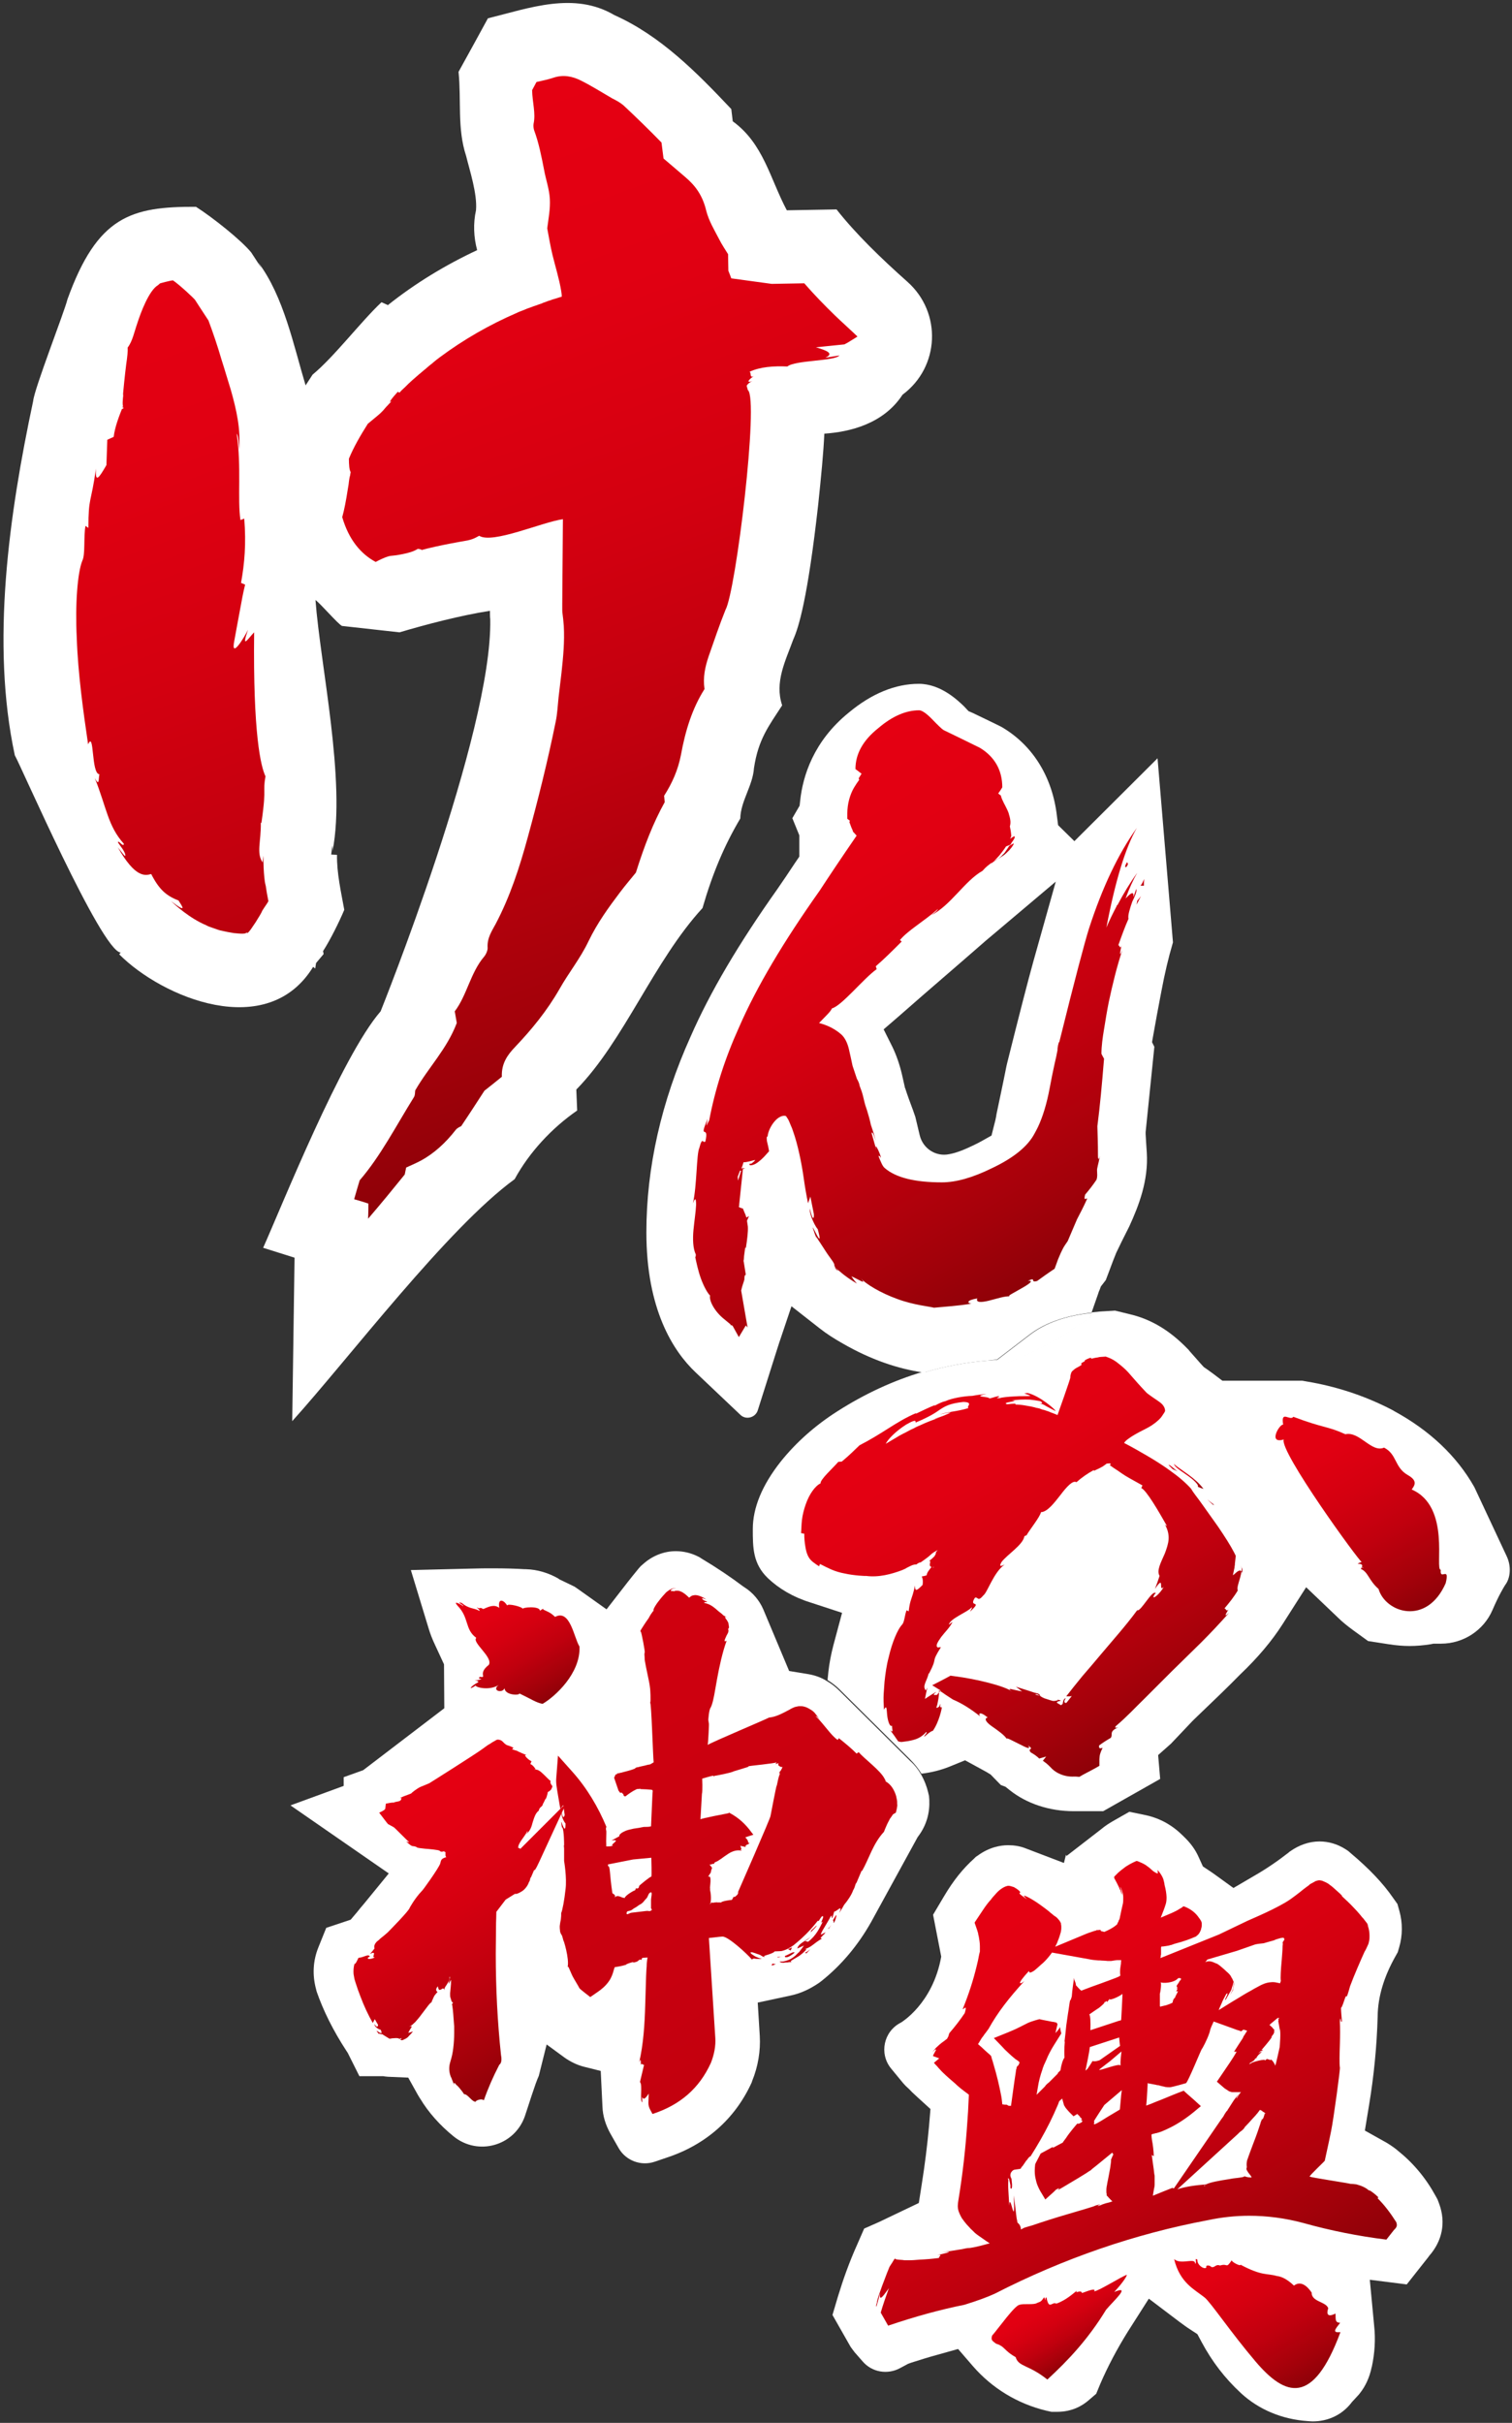 <?xml version="1.0" encoding="utf-8"?>
<!-- Generator: Adobe Illustrator 27.5.0, SVG Export Plug-In . SVG Version: 6.00 Build 0)  -->
<svg version="1.1" id="レイヤー_1" xmlns="http://www.w3.org/2000/svg" xmlns:xlink="http://www.w3.org/1999/xlink" x="0px"
	 y="0px" viewBox="0 0 520 833" style="enable-background:new 0 0 520 833;" xml:space="preserve">
<rect x="0" y="0" width="520" height="833" fill="#333333" stroke="none"/>
<style type="text/css">
	.st0{fill:none;}
	.st1{fill:#FFFFFF;}
	.st2{fill:url(#SVGID_1_);}
	.st3{fill:url(#SVGID_00000085220143910962338630000012000423131316271032_);}
	.st4{fill:url(#SVGID_00000174568180884341599690000014893236980155722911_);}
	.st5{fill:url(#SVGID_00000112618173599383116330000013388379760100658578_);}
	.st6{fill:url(#SVGID_00000049941894555271134460000011409135948247475902_);}
	.st7{fill:url(#SVGID_00000073679100957701212580000003545116284072873601_);}
	.st8{fill:url(#SVGID_00000163045746190966643490000001104428919966857355_);}
	.st9{fill:url(#SVGID_00000100349855970681049470000016494478368928428436_);}
	.st10{fill:url(#SVGID_00000098905464097017313130000007838248951966577054_);}
	.st11{fill:url(#SVGID_00000008150636336021403860000013597260477136548021_);}
	.st12{fill:url(#SVGID_00000085228223671674281200000001594235685206934411_);}
	.st13{fill:url(#SVGID_00000026139352103894840310000005265328743785526403_);}
	.st14{fill:url(#SVGID_00000173163270943959018070000013970290532584575893_);}
	.st15{fill:url(#SVGID_00000003800986016977756730000009907814579062741646_);}
	.st16{fill:url(#SVGID_00000133513511400682155400000009444987851264736663_);}
	.st17{fill:url(#SVGID_00000064337315003527599260000011967407001851124659_);}
	.st18{fill:url(#SVGID_00000174574298421398853820000018207695336104882828_);}
	.st19{fill:url(#SVGID_00000052804352198440358080000009605102041962167723_);}
	.st20{fill:url(#SVGID_00000075873556401078151670000004951686945899279520_);}
	.st21{fill:url(#SVGID_00000072275063751405549550000008890256715242967941_);}
	.st22{fill:url(#SVGID_00000035529308070407579760000000431410279871883404_);}
	.st23{fill:url(#SVGID_00000135661165438527366310000010077077849229892254_);}
	.st24{fill:url(#SVGID_00000057834530534116852110000003088429774966262927_);}
	.st25{fill:url(#SVGID_00000018926349912546686890000009813869688267505037_);}
	.st26{fill:url(#SVGID_00000067199719513900684610000013585050741334168195_);}
	.st27{fill:url(#SVGID_00000129201381606086789400000012899068436141432724_);}
	.st28{fill:url(#SVGID_00000097473665805501329430000004838409740603675052_);}
	.st29{fill:url(#SVGID_00000114761962186532760990000011893310268617880477_);}
	.st30{fill:url(#SVGID_00000174579436041916505510000010238684812485338027_);}
	.st31{fill:url(#SVGID_00000080200800175564831460000000896836981104898740_);}
	.st32{fill:url(#SVGID_00000026164880145425399350000008990061721227588786_);}
</style>
<g id="XMLID_00000032649050268514313190000018359439633725391022_">
	<g>
		<path class="st0" d="M338.8,323.6L338.8,323.6c-9.8,8.4-19.8,17.1-29.8,25.8l-5.1,4.4l3,6c1.4,2.9,2.6,6,3.3,9.5
			c0.3,1.4,0.6,2.7,0.9,4l0.1,0.5l0.2,0.5c0.7,1.9,1.5,4.3,2.6,7.3l0.8,2.3c0.4,1.7,1.2,5.1,1.5,6.3c1.1,4.6,5.6,7.4,10.2,6.5h0
			c2.3-0.5,5.1-1.5,8.2-3c1.1-0.5,2.1-1.1,3.1-1.6l3.2-1.8l0.9-3.6c0.2-0.9,0.5-1.9,0.7-3l0.1-0.7c1.1-5.3,2.3-10.8,3.4-16.4
			l0.3-1.3c4.1-16.3,7.1-28.1,9-34.9l7.7-27.4l-21.7,18.4C340.5,322.2,339.7,322.9,338.8,323.6z"/>
		<path class="st1" d="M343.4,294.5c-0.7,0.8-1.3,1.5-1.9,2c0.5-0.4,1.2-0.8,1.9-1.2c0.5-0.4,1-0.9,1.6-1.5c0.2-0.3,0.6-0.7,1-1.3
			c0.4-0.5,0.8-1.1,1.2-1.8c-0.5,0.2-1,0.5-1.5,0.6C344.7,292.9,344.1,293.7,343.4,294.5z"/>
		<path class="st1" d="M253.7,404.6c0,0.4,0.1,0.8,0.1,1.3l1.1-3.4c-0.1,0-0.3,0-0.4,0C254.3,403.2,254,403.9,253.7,404.6z"/>
		<path class="st1" d="M287,435.5l0.7,1C288.4,436.8,289.1,437.2,287,435.5z"/>
		<path class="st1" d="M368.8,457.1l6.1-4l0.6-1.7c-8.9,0.9-16.1,3.5-21.4,7.6l-11.1,8.5l-3.6,0.3c-7.4,0.6-14.7,2-21.8,4.1
			c2.6,0.4,5.2,0.6,7.7,0.6C338.8,472.4,353.4,467.3,368.8,457.1z"/>
		<path class="st1" d="M137.2,701c0.2,0.1,0.4,0.1,0.7,0.1c0.1-0.2,0.3-0.3,0.2-0.4C138,700.7,137.8,700.8,137.2,701z"/>
		<path class="st1" d="M183.9,608.5c0.1,0,0.2-0.1,0.3-0.1C183.9,608.1,184,608.3,183.9,608.5z"/>
		<path class="st1" d="M133.3,701L133.3,701L133.3,701L133.3,701l-0.1,0l0,0L133.3,701l0.2,0l0,0c0,0,0,0,0,0L133.3,701z"/>
		<linearGradient id="SVGID_1_" gradientUnits="userSpaceOnUse" x1="133.274" y1="700.987" x2="133.337" y2="701.095">
			<stop  offset="0" style="stop-color:#E50012"/>
			<stop  offset="0.21" style="stop-color:#E10012"/>
			<stop  offset="0.427" style="stop-color:#D40010"/>
			<stop  offset="0.646" style="stop-color:#C0000E"/>
			<stop  offset="0.867" style="stop-color:#A3010A"/>
			<stop  offset="1" style="stop-color:#8E0108"/>
		</linearGradient>
		<path class="st2" d="M133.3,701L133.3,701L133.3,701L133.3,701l-0.1,0l0,0L133.3,701l0.2,0l0,0c0,0,0,0,0,0L133.3,701z"/>
		<path class="st1" d="M251,559.4L251,559.4L251,559.4L251,559.4C251,559.4,251,559.4,251,559.4L251,559.4L251,559.4z"/>
		
			<linearGradient id="SVGID_00000057115209027203498160000016744738535022192043_" gradientUnits="userSpaceOnUse" x1="250.95" y1="559.37" x2="250.961" y2="559.389">
			<stop  offset="0" style="stop-color:#E50012"/>
			<stop  offset="0.21" style="stop-color:#E10012"/>
			<stop  offset="0.427" style="stop-color:#D40010"/>
			<stop  offset="0.646" style="stop-color:#C0000E"/>
			<stop  offset="0.867" style="stop-color:#A3010A"/>
			<stop  offset="1" style="stop-color:#8E0108"/>
		</linearGradient>
		<path style="fill:url(#SVGID_00000057115209027203498160000016744738535022192043_);" d="M251,559.4L251,559.4L251,559.4
			L251,559.4C251,559.4,251,559.4,251,559.4L251,559.4L251,559.4z"/>
		<g>
			
				<linearGradient id="SVGID_00000015316524443041717400000003168187303487932804_" gradientUnits="userSpaceOnUse" x1="194.718" y1="675.865" x2="195.294" y2="676.862">
				<stop  offset="0" style="stop-color:#E50012"/>
				<stop  offset="0.21" style="stop-color:#E10012"/>
				<stop  offset="0.427" style="stop-color:#D40010"/>
				<stop  offset="0.646" style="stop-color:#C0000E"/>
				<stop  offset="0.867" style="stop-color:#A3010A"/>
				<stop  offset="1" style="stop-color:#8E0108"/>
			</linearGradient>
			<path style="fill:url(#SVGID_00000015316524443041717400000003168187303487932804_);" d="M195.1,676.3c0,0.1,0,0.1-0.1,0.2
				C195,676.4,195,676.4,195.1,676.3z"/>
		</g>
		<path class="st1" d="M324.6,587.1l-0.1,0.1C324.5,587.2,324.5,587.1,324.6,587.1C324.6,587.1,324.6,587.1,324.6,587.1z"/>
		
			<linearGradient id="SVGID_00000126309612646468508190000018132955182467104686_" gradientUnits="userSpaceOnUse" x1="324.48" y1="587.146" x2="324.491" y2="587.166">
			<stop  offset="0" style="stop-color:#E50012"/>
			<stop  offset="0.21" style="stop-color:#E10012"/>
			<stop  offset="0.427" style="stop-color:#D40010"/>
			<stop  offset="0.646" style="stop-color:#C0000E"/>
			<stop  offset="0.867" style="stop-color:#A3010A"/>
			<stop  offset="1" style="stop-color:#8E0108"/>
		</linearGradient>
		<path style="fill:url(#SVGID_00000126309612646468508190000018132955182467104686_);" d="M324.6,587.1l-0.1,0.1
			C324.5,587.2,324.5,587.1,324.6,587.1C324.6,587.1,324.6,587.1,324.6,587.1z"/>
		<path class="st1" d="M259.8,86.8c-0.1-0.2-0.2-0.3-0.3-0.5c-0.2,0.2-0.4,0.3-0.6,0.5C259.2,86.8,259.5,86.8,259.8,86.8z"/>
		<path class="st1" d="M35.4,130c-0.1-0.2-0.2-0.4-0.3-0.7C34.6,130.9,35.1,130,35.4,130z"/>
		<path class="st1" d="M243.1,70.3C243.1,70.3,243.1,70.3,243.1,70.3c0,0-0.1,0.1-0.1,0.1L243.1,70.3z"/>
		
			<linearGradient id="SVGID_00000025401903687323176580000003478804388878662058_" gradientUnits="userSpaceOnUse" x1="243.053" y1="70.325" x2="243.085" y2="70.381">
			<stop  offset="0" style="stop-color:#E50012"/>
			<stop  offset="0.21" style="stop-color:#E10012"/>
			<stop  offset="0.427" style="stop-color:#D40010"/>
			<stop  offset="0.646" style="stop-color:#C0000E"/>
			<stop  offset="0.867" style="stop-color:#A3010A"/>
			<stop  offset="1" style="stop-color:#8E0108"/>
		</linearGradient>
		<path style="fill:url(#SVGID_00000025401903687323176580000003478804388878662058_);" d="M243.1,70.3
			C243.1,70.3,243.1,70.3,243.1,70.3c0,0-0.1,0.1-0.1,0.1L243.1,70.3z"/>
		<g>
			<path class="st1" d="M101.3,432.4L90.5,429c6.4-14.3,27-65.9,40.4-81.3c0,0,38.5-95.7,37.7-134.8l0,0c-0.1-0.8-0.1-1.8-0.1-2.9
				c-10.2,1.6-22,4.7-31.1,7.4c0,0-19.8-2.2-19.8-2.2c-1.5-0.8-7.4-7.7-9.1-8.9c1.7,22.6,10.5,62,5.9,86.2c0-0.5,0-1.1-0.1-1.8
				l-0.4,3.1l2,0.1c-0.1,6.3,1.4,12.8,2.5,18.9c-1.8,4.3-4.9,10.5-7.3,14.2l0.2,1l-2.6,3.1l-0.3,1.9l-0.7-0.6
				C92,358.1,55.8,343,41,328.1l0.5-0.6c-6.7-0.6-34.6-64.9-36.4-67.8c-8.3-38.5-2-82.8,6.3-121.8c0.4-4.3,10.8-30.8,11.8-35
				C33.5,74.4,45,71,67.4,71.1c5.8,3.7,15.6,11.5,19,15.7c0,0,5.8,9,2.4,3.4c8.8,11.7,12.2,28.7,16.3,42.3c0.2-0.3,2.4-3.7,2.4-3.7
				c7.4-6.1,16.5-18.1,23.7-24.9l2.2,1c9.4-7.5,19.8-13.8,30.7-18.9c-1.2-4.4-1.4-9.2-0.4-13.7c0.5-5.6-2.2-13.8-3.4-18.7
				c-3.1-9.4-1.6-19-2.6-28.9c2.7-4.9,7.4-13.4,10.1-18.4C182,2.8,197.4-3,211.3,5.2c15.9,7.1,28.3,19.7,40.2,32.3l0.5,4.2
				c10.6,7.7,12.8,19.7,18.6,30.6l17.1-0.3c6.6,8.4,15.4,16.9,24.4,24.9c11.9,10.6,11.1,29.3-1.7,38.8v0
				c-6.6,10.1-18.2,12.8-26.9,13.4c-0.3,6.7-1.1,14.7-2.1,24.3c-3.6,32.2-6.7,42.3-8.6,46.5c-2.6,7.2-6.5,14.6-3.8,22.6
				c-4.6,7.1-8.2,11.6-9.7,21.6c-0.4,6-4.6,11.4-4.7,17.3c-5.4,9.1-9.5,18.7-13,30.8c-16.8,18.3-27,45.7-43.4,62.4l0.3,7.2
				c-8.7,6-16.5,14.4-21.5,23.6c-23.1,16.8-57,61.6-76.5,83.2L101.3,432.4z"/>
			
				<linearGradient id="SVGID_00000006702809613909690170000001981134013963062435_" gradientUnits="userSpaceOnUse" x1="113.315" y1="54.083" x2="232.183" y2="380.669">
				<stop  offset="0" style="stop-color:#E50012"/>
				<stop  offset="0.21" style="stop-color:#E10012"/>
				<stop  offset="0.427" style="stop-color:#D40010"/>
				<stop  offset="0.646" style="stop-color:#C0000E"/>
				<stop  offset="0.867" style="stop-color:#A3010A"/>
				<stop  offset="1" style="stop-color:#8E0108"/>
			</linearGradient>
			<path style="fill:url(#SVGID_00000006702809613909690170000001981134013963062435_);" d="M90.9,301.6c-0.2-2-0.3-3.9-0.3-7.4
				l-0.3,2.3c-2.2-3.3-0.5-7-0.6-13.7l0.2,0.2c1.1-7.7,1-9.4,1-11c0-1.1-0.1-2.3,0.4-5.1c-1.6-3.4-4.3-14.4-3.9-49.5
				c-1.9,1.9-4.6,6.3-2.1-0.9c-1.2,2.5-6.1,10.6-4.7,3.7c0.6-3.4,1.3-7,1.9-10.3c0.6-3.4,1.2-6.5,1.8-8.9l-1.4-0.6
				c1.2-6.7,1.8-13.4,1.1-22.1l-1.3,0.5c-1.1-7.1,0.4-18.4-1.3-29.7c0.6,0.7,0.8,3.6,0.8,5.6c0.7-6.9-0.9-13.9-2.8-20.6
				c-1.1-3.5-2.1-7-3.2-10.4c-1.4-4.8-2.9-9.2-4.5-13.5c-2.2-3.3-4.8-7.4-4.7-7.2c-0.2-0.3-4.9-4.8-7.5-6.6c-0.8,0-4.4,1-4.4,1
				c-0.3,0.2-0.5,0.4-0.7,0.6c-3.2,1.8-6.1,9.8-7.1,12.9c-1.1,3.1-1.7,6.4-3.4,8.6c0.1,1-0.1,3.2-0.5,5.8c-0.2,1.8-0.5,4-0.7,6.2
				c-0.1,1.1-0.2,2.1-0.3,3.1c-0.2,1.4,0.1,1-0.1,2.1c-0.1,1.2-0.2,2.2,0,3c-1.4,3.5-2.8,7.1-3.2,10.5l-2.2,1l-0.3,8.7
				c-2.6,4.5-3.9,6.4-3.6,1.2c-1.7,12.2-2.6,9.6-2.6,20.4l-1-0.7c-0.7,3.7,0,9.9-1.1,12c-1.6,4-2.5,14.6-1.9,26.6
				c0.4,12.1,2.3,25.7,3.9,36.5c2.2-4.9,1,10.2,3.9,10.3c-0.4,1.4,0.1,4.5-1.6,1.3c4.1,10.3,4.5,16.5,10,22.6
				c-0.1,1.5-2.1-1.7-2-0.4c0.5,0.8,2.3,2.9,2.5,4.2c0.2,1.3-1.4-1.2-2.6-2.6c6,10.5,9.3,9.8,11.5,9.2c2.7,5.3,5.2,7.5,9.4,9.1
				c1.1,1.8,3.4,4.8-2.6,0.2c1.5,1.4,6.4,5.9,12.1,8.3c0.7,0.4,1.3,0.6,2.2,0.9c0.9,0.3,1.9,0.7,2.7,0.9c1.7,0.4,3.3,0.7,4.6,0.9
				c2.7,0.3,4.3,0.3,4.3-0.2c0.5,0.5,0.9-0.3,1.5-1c0.5-0.7,1.1-1.6,1.7-2.5c1.2-1.9,2.1-3.4,2.3-4c1-1.6,2-2.9,2.1-3.3
				c-0.4-2-0.7-3.7-0.9-5.2C91.1,303.5,91,302.6,90.9,301.6z M42.2,139.7c0.1,0.3,0.2,0.5,0.3,0.7C42.1,140.4,41.7,141.3,42.2,139.7
				z M287.1,108.4c-3.6-3.5-7.1-7.1-10.5-11l-11.2,0.2l-13.9-1.9c-0.3-0.9-0.7-1.8-1-2.6c0-1.7-0.1-3.4-0.1-5.7
				c-0.9-1.5-2.1-3.2-3.1-5.2c-1.6-3.1-3.5-6.2-4.4-9.7c-1.3-5.5-3.9-8.8-7.2-11.6c-2.6-2.2-5.1-4.4-7.5-6.4
				c-0.3-2.2-0.5-3.8-0.7-5.5c-4.3-4.4-8.7-8.7-13.1-12.8c-1.2-1-2.5-1.7-3.9-2.4c-3.6-2.1-7.1-4.3-10.7-6.1c-3-1.5-6.1-2.1-9.4-1
				c-1.8,0.6-3.7,1-5.9,1.5c-0.5,1-1.1,2-1.5,2.8c0.1,4.3,1.3,7.9,0.5,11.6c-0.1,0.7,0,1.6,0.2,2.2c1.6,4.3,2.5,8.9,3.4,13.5
				c0.6,3.4,1.8,6.6,2,10.1c0.2,3.4-0.5,6.9-0.9,10.1c0.6,3.2,1.1,6.2,1.8,9.1c1,4.1,2.3,8.2,3,12.4c0.1,0.6,0.2,1.3,0.2,2
				c-0.2,0.1-0.5,0.1-0.7,0.2c-0.6,0.2-1.3,0.4-1.9,0.6c-0.4,0.1-0.8,0.2-1.2,0.4c-0.7,0.2-1.3,0.4-2,0.7c-0.3,0.1-0.7,0.2-1,0.4
				c-0.7,0.2-1.4,0.5-2,0.7c-0.3,0.1-0.6,0.2-0.9,0.3c-0.7,0.3-1.4,0.5-2.2,0.8c-0.2,0.1-0.5,0.2-0.7,0.3c-0.8,0.3-1.5,0.6-2.3,0.9
				c-0.1,0.1-0.3,0.1-0.4,0.2c-9.5,4.1-18.4,9.2-26.6,15.3c0,0,0,0,0,0c-0.8,0.6-1.6,1.2-2.4,1.9c0,0,0,0-0.1,0.1
				c-0.8,0.6-1.6,1.3-2.3,1.9c0,0-0.1,0.1-0.1,0.1c-0.8,0.6-1.5,1.3-2.3,1.9c0,0-0.1,0.1-0.1,0.1c-0.8,0.7-1.5,1.3-2.3,2
				c0,0-0.1,0.1-0.1,0.1c-0.8,0.7-1.5,1.4-2.2,2.1c0,0,0,0-0.1,0.1c-0.8,0.7-1.5,1.4-2.2,2.2c0.1-0.1,0.2-0.2,0.3-0.3l-0.6-0.3
				c-2.1,2.3-3.5,4.2-2.1,3.2c-0.4,0.5-0.9,0.9-1.3,1.4c-0.4,0.4-0.8,0.8-1.1,1.2c-0.3,0.4-0.6,0.7-1,1.1c0,0-0.1,0.1-0.1,0.1
				c-0.3,0.4-2.3,2-4.7,4c-2.6,4.1-4.9,8.1-6.5,12c0,1.9,0.1,3.8,0.6,4.6c0,0,0,0,0,0c-0.1,0.4-0.1,0.8-0.2,1.2c0,0.1,0,0.2-0.1,0.3
				c-0.1,0.3-0.1,0.7-0.2,1.1c0,0.2-0.1,0.5-0.1,0.7c0,0.3-0.1,0.6-0.1,0.9c-0.1,0.6-0.2,1.2-0.3,1.8c-0.6,3.9-1.2,7-1.9,9.5
				c2.3,7.9,6.5,12.7,11.5,15.4c1.5-0.8,3-1.5,4.3-1.9c0.7-0.2,0.9-0.2,1.9-0.3c1.1-0.1,2.1-0.3,3.1-0.5c2-0.4,3.8-0.9,5.2-1.8
				c0.9,0.1,1.2,0.2,1.3,0.4c2.5-0.7,6.6-1.6,10.3-2.3c2-0.4,3.9-0.7,5.5-1c2.3-0.5,3.2-1.2,4-1.6c4.6,2.9,21.6-4.7,28.8-5.7
				c-0.1,16.8-0.3,31.7-0.2,31.9c0.2,1.6,0.4,3.2,0.5,4.8c0.3,5.4-0.2,10.7-0.8,16.2c-0.3,2.8-0.7,5.6-1,8.4c-0.3,2.8-0.4,5.6-1,8.4
				c-2.7,13.3-6,26.6-9.6,39.7c-2.8,10.3-6.1,20.4-11,29.7c-1.4,2.6-3,4.9-2.8,8.2c0.1,0.9-0.6,2.4-1.2,3.1
				c-4.7,5.5-5.9,13.3-10.1,18.8c0.3,1.7,0.5,2.9,0.7,4c-3.4,9-9.7,15.2-14.3,23.2c-0.1,0.6,0,1.7-0.5,2.4
				c-6.1,9.8-11.5,20.3-18.6,28.5c-0.7,2.4-1.3,4.3-1.9,6.5c1.8,0.5,3.4,1,4.9,1.5c0,1.5,0,2.8-0.1,5.2c4.8-5.6,8.8-10.5,12.6-15.2
				c0.2-1.1,0.4-1.9,0.5-2.4c2-0.9,3.6-1.6,5.1-2.4c4.4-2.4,8.4-6,11.9-10.5c0.6-0.8,1.7-1.2,1.9-1.3c3.1-4.6,5.6-8.5,8-12.2
				c2.2-1.7,4-3.2,6-4.8c-0.2-4.6,2-7.6,4.6-10.3c5.6-5.9,10.9-12.3,15.3-20c3.1-5.5,7.1-10.4,9.9-16.3c3.1-6.4,6.9-11.6,10.9-16.9
				c1.8-2.4,3.8-4.7,5.4-6.7c2.9-9.2,5.9-17,9.9-24.2c-0.1-0.8-0.1-1.6-0.2-2.2c2.8-4.4,4.8-8.9,5.8-14.1c1.5-8.3,3.9-16,8.1-22.6
				c-0.6-4,0.2-7.6,1.4-11.2c1.9-5.4,3.7-10.8,5.8-16c3.6-6.4,11.6-72.6,7.7-75.6c-0.1-0.5-0.3-0.9-0.4-1.4c0-0.1,0.1-0.3,0.2-0.4
				c0.5-0.6,1.2-1.1,1.8-1.3c-2,0.7-1.8-0.1,0.4-1.7c-1.5,0.8-0.7-1.1-1.4-1.5c3.7-1.7,8.3-2,13-1.8c2.6-2.2,16.3-1.8,17.9-3.8
				l-4.9,0.8c3.4-1.5,0.2-2.6-3.2-3.6c3.3-0.3,6.6-0.7,9.8-1l0,0c0.8-0.4,1.5-0.8,2.1-1.2c1-0.6,1.8-1.1,2.4-1.5
				C292.4,113.3,289.7,110.9,287.1,108.4z"/>
		</g>
		<g>
			<path class="st1" d="M342.9,467.4l11.1-8.5c5.3-4.1,12.5-6.6,21.4-7.6l2.2-6.3c0.2-0.7,0.4-1.2,0.6-1.6l0.4-1.1l1.7-2.2l1.4-3.7
				c0.6-1.7,1.4-3.7,2-5.2l0.2-0.5c1.3-2.7,2.6-5.4,4-8.1l0.5-1c3.3-7.2,6.6-15.8,6-25.3c-0.2-2.7-0.3-4.9-0.4-6.4l0-0.7l3-29.3
				l-0.8-1.6l0.5-2.8c0.7-4,1.6-8.9,2.7-14.6l0,0c1.2-6.4,2.5-11.8,3.8-16.2l0.2-0.7l-5.3-63.3l-28.6,28.5l-5.6-5.5l-0.4-3.1
				c-1.5-13.2-8.1-24.1-18.6-30.4l-0.5-0.3l-0.8-0.4c-3-1.5-6-2.9-9.1-4.4l-1.4-0.6l-1.6-1.7c-2-1.9-7.9-7.7-15.5-7.7
				c-8,0-16.2,3.3-24.1,9.9c-12.1,9.8-15.8,21.8-16.7,30.2l-0.2,1.8l-2.5,4.3l2.4,5.9v7.3l-1.5,2.2c-2.3,3.5-4.2,6.3-5.8,8.6
				l-0.2,0.3c-13.4,18.9-23.2,35.5-29.9,50.8c-10.1,22.4-15.2,45.1-15.2,67.3c0,26.5,9.2,40.8,16.9,48.1l15.4,14.6
				c1.9,1.9,5.2,1,6-1.5c6.8-21.5,7.6-24,7.7-24.2l3.9-11.6l9.7,7.6c2.4,1.9,5.1,3.6,8.1,5.3c9.4,5.4,18.7,8.6,27.7,9.9
				c7.1-2.1,14.4-3.5,21.8-4.1L342.9,467.4z M363.1,303.1l-7.7,27.4c-1.9,6.8-4.9,18.5-9,34.9l-0.3,1.3c-1.1,5.6-2.3,11.1-3.4,16.4
				l-0.1,0.7c-0.2,1-0.4,2-0.7,3l-0.9,3.6l-3.2,1.8c-0.9,0.5-2,1.1-3.1,1.6c-3.1,1.5-5.9,2.6-8.2,3h0c-4.6,1-9.1-1.9-10.2-6.5
				c-0.3-1.2-1.1-4.6-1.5-6.3l-0.8-2.3c-1.1-2.9-2-5.4-2.6-7.3l-0.2-0.5l-0.1-0.5c-0.3-1.3-0.6-2.6-0.9-4c-0.8-3.4-1.9-6.6-3.3-9.5
				l-3-6l5.1-4.4c10-8.8,20.1-17.4,29.7-25.8l0.1-0.1c0.8-0.7,1.7-1.4,2.5-2.1L363.1,303.1z"/>
			<g>
				
					<linearGradient id="SVGID_00000178202351319810653050000007084036765208496264_" gradientUnits="userSpaceOnUse" x1="345.481" y1="291.722" x2="346.508" y2="293.501">
					<stop  offset="0" style="stop-color:#E50012"/>
					<stop  offset="0.21" style="stop-color:#E10012"/>
					<stop  offset="0.427" style="stop-color:#D40010"/>
					<stop  offset="0.646" style="stop-color:#C0000E"/>
					<stop  offset="0.867" style="stop-color:#A3010A"/>
					<stop  offset="1" style="stop-color:#8E0108"/>
				</linearGradient>
				<path style="fill:url(#SVGID_00000178202351319810653050000007084036765208496264_);" d="M344.9,293.8c-0.5,0.6-1.1,1.1-1.6,1.5
					c0.6-0.4,1.2-0.8,1.8-1.2c0.5-0.3,1.4-1.2,2-1.8c1.2-1.3,1.8-2.4,1.4-2.3c-0.5,0.3-0.9,0.5-1.4,0.8c-0.4,0.7-0.8,1.2-1.2,1.8
					C345.6,293.1,345.2,293.6,344.9,293.8z"/>
				
					<linearGradient id="SVGID_00000097476011661042135160000009253308685954002878_" gradientUnits="userSpaceOnUse" x1="387.034" y1="296.768" x2="387.728" y2="297.968">
					<stop  offset="0" style="stop-color:#E50012"/>
					<stop  offset="0.21" style="stop-color:#E10012"/>
					<stop  offset="0.427" style="stop-color:#D40010"/>
					<stop  offset="0.646" style="stop-color:#C0000E"/>
					<stop  offset="0.867" style="stop-color:#A3010A"/>
					<stop  offset="1" style="stop-color:#8E0108"/>
				</linearGradient>
				<path style="fill:url(#SVGID_00000097476011661042135160000009253308685954002878_);" d="M387.6,296.4c-1.4,2.3,0,1.7-0.2,1.6
					C388.4,296.8,387.6,296.7,387.6,296.4z"/>
				
					<linearGradient id="SVGID_00000057832515507009525270000007578547965118282644_" gradientUnits="userSpaceOnUse" x1="263.282" y1="272.457" x2="359.607" y2="439.297">
					<stop  offset="0" style="stop-color:#E50012"/>
					<stop  offset="0.21" style="stop-color:#E10012"/>
					<stop  offset="0.427" style="stop-color:#D40010"/>
					<stop  offset="0.646" style="stop-color:#C0000E"/>
					<stop  offset="0.867" style="stop-color:#A3010A"/>
					<stop  offset="1" style="stop-color:#8E0108"/>
				</linearGradient>
				<path style="fill:url(#SVGID_00000057832515507009525270000007578547965118282644_);" d="M390.8,305.6c-0.3,0.9-0.7,1.9-1,2.8
					c0.2-2.2-0.9-1.3-2.3,0.1c-0.1,0.1-0.3,0.3-0.4,0.4c1.3-3.5,2.6-6.4,4-8.8c-2.4,3.3-4.7,7.1-6.8,11.1c-0.1,0-0.1,0-0.2-0.1
					c0,0.2,0,0.4-0.1,0.5c-1.2,2.3-2.4,4.7-3.5,7.3c3.1-16.2,6.6-27.6,10.5-34.3c-6.4,8.9-11.9,20.5-16.5,34.7
					c-1.5,4.8-4.9,17.6-10,38.2c-0.1,0.3-0.1,0.5-0.2,0.8c-0.2-0.4-0.7,2.3-0.6,2.7c-0.3,1.6-0.6,3.1-1,4.7l0-0.1c0,0,0,0,0,0.1
					c-0.6,2.8-1.2,5.6-1.7,8.4c-1,5.4-2.4,9.9-4,13.3c0,0,0,0,0,0l0,0c-0.4,0.8-0.8,1.6-1.2,2.3c-2.3,4.4-7.2,8.4-14.6,11.9
					c-6.7,3.3-12.4,4.9-17.3,4.9c-9.2,0-15.8-1.6-19.6-4.9c-0.4-0.3-0.8-0.9-1.2-1.8c0-0.1,0-0.1,0-0.1c0,0,0,0.1,0,0.1
					c-0.3-0.7-0.7-1.5-1-2.5c0.3,0.3,0.7,0,0.6,0.6c1.1,1-2.5-6.9-1.2-2.3c-0.5-1.5-1-3.4-1.6-5.5c-0.1-0.2-0.1-0.4-0.1-0.6
					c0-0.1,0.1-0.2,0.2-0.1c0.1,0.1,0.2,0.1,0.5,0.9c0.1,0.2,0.3,0.8,0.4,1.1c0.1,0.3,0.2,0.6,0.3,0.9l-0.4-1.5
					c-0.1-0.4-0.2-0.6-0.3-1.1l-0.2-0.6l-0.8-2.4c-0.3-1.5-0.8-3.3-1.3-4.9c-0.2-0.6-0.4-1.2-0.6-1.8c-0.1-0.3-0.2-0.7-0.3-1.1
					c-0.2-0.7-0.3-1.4-0.5-2.1c0-0.1-0.1-0.2-0.1-0.4c-0.2-0.8-0.5-1.6-0.8-2.4c-0.5-1.3-0.8-1.9-0.1-0.5c-0.3-0.9-0.6-1.8-1.1-2.6
					c-0.6-1.8-1.1-3.3-1.5-4.5c-0.4-1.9-0.8-3.8-1.3-5.9c-0.5-2-1.3-3.6-2.4-4.7c-2.1-1.9-4.6-3.2-7.5-4c-0.1,0-0.2,0-0.3-0.1
					c1.9-2,4.1-4,4.4-5c3.4-0.9,10.9-10.3,15.4-13.5l-0.3-1c2.9-2.5,5.5-5.1,8.9-8.5l-0.6-0.5c2.7-3.3,8.2-6.4,13.1-10.7
					c-0.2,0.6-1.5,1.6-2.4,2.2c6.8-3.4,11.6-11.9,17.7-15.3c1.2-1.4,2.2-2.1,3.3-2.9c-0.1,0.1-0.2,0.2-0.3,0.4
					c0.1-0.1,0.4-0.3,0.6-0.5c0.7-0.5,1.4-0.9,2.2-1.5c-0.7,0.4-1.3,0.8-1.9,1.2c0.5-0.5,1.2-1.2,1.9-2c0.7-0.9,1.3-1.6,2.3-3.1
					c0.5-0.2,1-0.4,1.5-0.6c0.1-0.2,0.3-0.4,0.4-0.7c0.7-0.9,1-1.5,1.1-1.8c-0.1-0.5-0.3-0.5-0.5-0.2c-0.3,0.1-0.7,0.4-1.1,0.7
					c0.2-0.4,0.3-0.7,0.4-1c-0.1-1.3-0.3-2.4-0.5-3.3c0.2-0.6,0.3-1.5,0.1-2.5c-0.1-0.5-0.2-1-0.4-1.6c-0.1-0.5-0.3-0.9-0.5-1.4
					c-0.8-1.8-1.9-3.4-2.3-5.1c-0.2-0.1-0.5-0.4-0.9-0.7c0.5-0.7,1-1.4,1.4-2.1c0-5.9-2.6-10.5-7.7-13.6c-4.1-2-8.3-4.1-12.5-6.1
					c-0.5-0.3-1.9-1.6-4.2-4c-1.9-1.9-3.3-2.8-4.2-2.8c-4.5,0-9.2,2-14,6.1c-5.3,4.2-7.9,8.9-7.9,14.1l2.1,1.6l-1,1.6l0.2,0.5
					c-0.6,0.8-1.2,1.7-1.8,2.7c-1.4,2.4-2.3,5.6-2.3,8.9l0,1.8l0.9,0.7l-0.2,0.4l0.7,1.9l0.4,0.9l0.2,0.6l0.4,0.4
					c0.3,0.3,0.5,0.6,0.8,0.9c-5.5,8-9.7,14.3-12.7,18.9c-12.4,17.5-21.7,33.1-27.7,46.9c-4.9,10.8-8.3,21.5-10.3,32.1
					c-0.3,0.5-0.6,1.1-0.8,1.6c-0.3,0.6,0.1-1.2,0.3-2.2c-3.4,8,0.6,1.5-0.8,7.8c-0.8,1-1-2-2.1,2.3c-1,2.1-0.8,13.1-2.2,19
					c0.5-1.3,1.1-2.5,1.1,0.5c-0.1,2.3-0.6,5.5-0.9,8.6c-0.3,3.2-0.2,6.4,0.8,8.5c0,0.6-0.1,0.9-0.2,0.9c0.4,1.8,1,4.8,2,7.5
					c1,2.7,2.3,5,3.1,5.7c-0.4,1.8,1.6,5.5,4.7,8l2.3,1.9l0.2,0.5l0.1-0.3l0.5,0.4l2.1,3.8l2.4-4l0.6,0.7l-2.2-12.7
					c0-0.1,0.1-0.3,0.1-0.4c0.2-1.1,0.8-2.5,1-3.4c0-1,0.1-1.6,0.5-1.6l-0.7-4.4c-0.1-0.3-0.1-0.6,0-0.8c0-0.4,0.1-0.8,0.1-1.3
					l0.4-3l0.2,0.4c0.5-3.3,0.8-5.7,0.7-7.5c-0.1-0.8-0.2-1.4-0.3-2l0.7-1.6l-0.9,0.5c-0.2-0.5-0.3-1.1-0.6-1.6l-0.6-1.5l-0.4-0.1
					l-0.8-0.3c-0.1-0.1-0.2-0.2-0.2-0.2l0.1-0.5l0.2,0.1c0,0,0,0,0,0l0,0l-0.2-0.2l1.3-12.4c0.3,0,0.5-0.1,0.8-0.2
					c-0.3,0-0.5,0-0.8,0l0.1-0.7l-0.2,0.7c-0.1,0-0.2,0-0.4,0c0.3-0.7,0.5-1.4,0.7-2.1c2.8-0.1,5.7-1.9,2.8,0.4
					c-0.2,0.1-0.4,0.1-0.7,0.1c-0.3,0.7,0.6,0.7,1.9,0.1c1.3-0.7,2.8-2.1,3.9-3.4l0.9-1l-0.3-1.6c-0.1-0.6-0.3-1.1-0.4-1.7
					c-0.1-0.5-0.1-0.7-0.1-1c-0.1-0.5,0.1-0.8,0.3-0.8c0.1-1.6,1.2-3.9,2.6-5.4c1-1.1,2.5-2,3.7-1.6c0.5,0.7,0.9,1.3,1.2,2.1
					l0.5,1.2c0.3,0.6,0.5,1.2,0.7,1.8c0.9,2.5,1.6,5.2,2.2,7.9c0.6,2.7,1.1,5.5,1.5,8.3c0.4,2.9,0.9,5.8,1.5,8.7l0.8-2.3
					c0.4,2,0.8,4,1.2,6c0.1,1.7-0.4,2.5-1.4-1.9c-0.2,2.5,2.4,7,2.7,7c2.4,8.7-2.4-2.7-1.6-0.1c0.4,1.2,0.8,2.4,1.3,3.6l-0.2-0.9
					c0.7,1.3,1.3,2,1.9,3c0.7,1,1.4,2.3,3.1,4.6c2.1,2.8,0.7,2,1.6,3c-0.1,0.1,0.2,0.5,1.5,1.4c1.9,1.7,3.9,3,5.9,4.2
					c-0.7-0.8-1.3-1.6-1.9-2.5c2.8,1.2,5.5,3.2,3.2,0.6c1.6,2,7,5.2,12.6,7.2c5.6,2.1,11.3,2.6,12.6,3c4.1-0.4,8.1-0.6,12.9-1.4
					c-1.3-0.1-2.1-1.1,2-1.8c-0.6,1.5,1.4,1.4,3.9,0.8c2.5-0.6,5.6-1.7,7.5-1.5c-1.6,0,1.2-1.2,3.7-2.7c2.5-1.4,4.7-2.9,2.3-2.6
					c3.2-1.6,0.5,0.8,3.2,0c0.8-0.6,1.7-1.2,2.5-1.8c1.1-0.8,2.3-1.6,3.5-2.4c0.4-1.1,0.8-2.2,1.2-3.3c0.3-0.7,0.6-1.4,0.9-2.1
					c0.3-0.7,0.7-1.4,1-2c0.4-0.7,0.6-0.9,1.4-2.1c1-2.4,2.1-4.9,3.2-7.5c1.2-2.3,2.4-4.6,3.5-7.1c-0.2-0.3-1.4,1.1-0.7-1.4
					c1.3-1.5,2.7-3.3,3.9-5.1c0.4-1.2,0.2-2,0.2-3c-0.1-1,0.4-2,1-5.3c-0.2,0.9-0.7,2.1-0.7-0.1l0-0.3c0-3.3-0.1-6.6-0.2-9.6l0-0.1
					l0,0c0.9-6.9,1.6-14.7,2.2-22.1l0.1-1.1l-0.5-0.9l-0.4-0.8l0,0c0-2.6,0.4-5.6,0.9-8.5c0.5-3.1,1-6.2,1.6-9.2
					c1.3-6.1,2.8-12.3,4.7-18c-1.2,2.9-0.8,0.8-0.3-1.5c-0.5,1.5-0.7-0.3-1.1-0.1c1.1-3.1,2.2-6.2,3.5-9.1c-0.3-1.1,0.5-3.6,1.3-5.9
					C390.2,308.4,391.1,306.4,390.8,305.6z M254.9,402.5l-1.1,3.4c0-0.5-0.1-0.9-0.1-1.3c0.3-0.7,0.5-1.4,0.8-2.1
					C254.6,402.5,254.8,402.5,254.9,402.5z M287.7,436.6l-0.7-1C289.1,437.2,288.4,436.8,287.7,436.6z"/>
				
					<linearGradient id="SVGID_00000095307382610715555470000011253532164798133655_" gradientUnits="userSpaceOnUse" x1="391.178" y1="308.853" x2="392.041" y2="310.347">
					<stop  offset="0" style="stop-color:#E50012"/>
					<stop  offset="0.21" style="stop-color:#E10012"/>
					<stop  offset="0.427" style="stop-color:#D40010"/>
					<stop  offset="0.646" style="stop-color:#C0000E"/>
					<stop  offset="0.867" style="stop-color:#A3010A"/>
					<stop  offset="1" style="stop-color:#8E0108"/>
				</linearGradient>
				<path style="fill:url(#SVGID_00000095307382610715555470000011253532164798133655_);" d="M390.9,311c0.5-1,1-1.9,1.5-2.9
					c-0.4,0.5-0.9,1.1-1.3,1.6L390.9,311z"/>
				
					<linearGradient id="SVGID_00000036217877282447813200000017237718556967961528_" gradientUnits="userSpaceOnUse" x1="392.537" y1="302.865" x2="393.5" y2="304.533">
					<stop  offset="0" style="stop-color:#E50012"/>
					<stop  offset="0.21" style="stop-color:#E10012"/>
					<stop  offset="0.427" style="stop-color:#D40010"/>
					<stop  offset="0.646" style="stop-color:#C0000E"/>
					<stop  offset="0.867" style="stop-color:#A3010A"/>
					<stop  offset="1" style="stop-color:#8E0108"/>
				</linearGradient>
				<path style="fill:url(#SVGID_00000036217877282447813200000017237718556967961528_);" d="M392.2,304.5l1.2,0
					c0-0.8,0-1.5,0.1-2.3C393.2,302.9,392.6,304.2,392.2,304.5z"/>
			</g>
		</g>
		<g>
			<path class="st1" d="M518.2,535.1l-11-23.5l-0.2-0.4c-6-10.6-15.3-19.4-27.6-26.1l-0.5-0.3c-8.6-4.5-17.9-7.7-27.6-9.5l-3.4-0.6
				h-27.5l-3.3-2.5c-0.6-0.4-1.2-0.9-1.8-1.3l-1.3-0.9l-1.1-1.2c-1.2-1.4-2.5-2.8-3.8-4.3l-0.3-0.4l-0.4-0.4
				c-6.1-6.3-12.6-10.2-20-11.9l-4.9-1.2l-5.1,0.3c-1,0.1-1.9,0.2-2.9,0.3l-0.6,1.7l-6.1,4c-15.3,10.2-30,15.3-43.6,15.3
				c-2.5,0-5.1-0.2-7.7-0.6c-10.2,3-20.1,7.6-29.5,13.6c-7.7,4.9-14.3,10.8-19.5,17.3c-6.4,8.1-9.6,15.9-9.6,23.2
				c0,6.4,0,11.9,5.2,16.9c3.8,3.6,8.7,6.5,14.5,8.3l11,3.6l-3,11.2c-0.8,3.1-1.4,6.2-1.7,9l-0.3,2.9c1.4,0.9,2.8,1.9,4.1,3.2
				l24.3,24.1c1.5,1.5,2.8,3.1,3.9,4.9c3.4-0.4,6.6-1.2,9.6-2.4l5.4-2.2l5.5,3c0.8,0.4,1.4,0.8,2,1.1l1.3,0.8l3.5,3.6l1.6,0.6
				l1.5,1.2c5.8,4.6,13.6,7.2,22,7.2c0.3,0,0.6,0,1,0l0.1,0l9,0l19.6-11.1l-0.7-8.2l4.4-3.9c1.3-1.4,5.9-6.2,7.3-7.7l0.3-0.3
				l0.3-0.3c7-6.7,12.1-11.6,15.6-15.2l0.3-0.3c6-5.7,10.9-11.5,14.6-17.3l8.1-12.7l10.9,10.4c1.6,1.6,3.4,3,5.3,4.4l5.1,3.7
				l7.1,1.1c2.6,0.4,4.9,0.6,7.2,0.6c2.3,0,4.7-0.2,7.2-0.6l1-0.2h2.6c7.7,0,14.7-4.6,17.7-11.6c2.2-5.1,3.7-7.5,4.3-8.5
				C519.5,542.6,519.8,538.5,518.2,535.1z"/>
			<g>
				
					<linearGradient id="SVGID_00000128464858179056385020000004762544390408368558_" gradientUnits="userSpaceOnUse" x1="451.165" y1="481.491" x2="491.707" y2="551.713">
					<stop  offset="0" style="stop-color:#E50012"/>
					<stop  offset="0.21" style="stop-color:#E10012"/>
					<stop  offset="0.427" style="stop-color:#D40010"/>
					<stop  offset="0.646" style="stop-color:#C0000E"/>
					<stop  offset="0.867" style="stop-color:#A3010A"/>
					<stop  offset="1" style="stop-color:#8E0108"/>
				</linearGradient>
				<path style="fill:url(#SVGID_00000128464858179056385020000004762544390408368558_);" d="M495.5,539.7
					c-2.2,0.1,3.6-21.7-10-27.6c1.2-1.6,2-3.1-1.4-5c-4.6-2.7-3.6-7.1-8.1-9.4c-4.3,1.9-8.4-5.7-13.3-4.6c-6.4-2.9-7.3-2-17.9-6
					c-1.1,1.6-4.4-2.5-3.5,2.7c-1.2-0.3-5.4,6.8,0.2,5.1c-1.6,4,25.9,41.9,26.8,42.1c-3.7,1.4,1.8-0.4-0.3,2.4
					c2.6,1.1,2.6,3.8,6.1,6.9c2.4,8.2,16.6,12.8,23.1-2C498.7,538.1,495.1,543.7,495.5,539.7z M458.7,492.3c0.1-0.2,0-0.3,0.2-0.2
					C458.8,492.2,458.7,492.3,458.7,492.3z M468.4,539l0.2-0.2C469,539.1,468.7,539.1,468.4,539z"/>
				
					<linearGradient id="SVGID_00000074421775100345833160000009771381648185791658_" gradientUnits="userSpaceOnUse" x1="415.683" y1="515.178" x2="417.135" y2="517.692">
					<stop  offset="0" style="stop-color:#E50012"/>
					<stop  offset="0.21" style="stop-color:#E10012"/>
					<stop  offset="0.427" style="stop-color:#D40010"/>
					<stop  offset="0.646" style="stop-color:#C0000E"/>
					<stop  offset="0.867" style="stop-color:#A3010A"/>
					<stop  offset="1" style="stop-color:#8E0108"/>
				</linearGradient>
				<polygon style="fill:url(#SVGID_00000074421775100345833160000009771381648185791658_);" points="417.6,517.4 415.2,515.5 
					417.1,517.3 				"/>
				
					<linearGradient id="SVGID_00000053534949300818467130000013584556579783053962_" gradientUnits="userSpaceOnUse" x1="405.772" y1="502.257" x2="412.036" y2="513.107">
					<stop  offset="0" style="stop-color:#E50012"/>
					<stop  offset="0.21" style="stop-color:#E10012"/>
					<stop  offset="0.427" style="stop-color:#D40010"/>
					<stop  offset="0.646" style="stop-color:#C0000E"/>
					<stop  offset="0.867" style="stop-color:#A3010A"/>
					<stop  offset="1" style="stop-color:#8E0108"/>
				</linearGradient>
				<path style="fill:url(#SVGID_00000053534949300818467130000013584556579783053962_);" d="M411.9,510.5c0.1,0.2,0.1,0.5,0.1,0.7
					c0.7,0.3,1.3,0.5,1.9,0.7c-2.7-3.8-8-6.6-10.2-8.6C404.4,505.3,409.9,507.5,411.9,510.5z"/>
				
					<linearGradient id="SVGID_00000145774995594477463510000008520990926726182822_" gradientUnits="userSpaceOnUse" x1="402.664" y1="503.27" x2="404.412" y2="506.297">
					<stop  offset="0" style="stop-color:#E50012"/>
					<stop  offset="0.21" style="stop-color:#E10012"/>
					<stop  offset="0.427" style="stop-color:#D40010"/>
					<stop  offset="0.646" style="stop-color:#C0000E"/>
					<stop  offset="0.867" style="stop-color:#A3010A"/>
					<stop  offset="1" style="stop-color:#8E0108"/>
				</linearGradient>
				<path style="fill:url(#SVGID_00000145774995594477463510000008520990926726182822_);" d="M405.1,505.9c-0.9-0.4-2.9-2.6-3.2-2.2
					l1.4,1.4L405.1,505.9z"/>
				
					<linearGradient id="SVGID_00000085965549560526414420000003706411414058729122_" gradientUnits="userSpaceOnUse" x1="320.73" y1="482.354" x2="389.298" y2="601.118">
					<stop  offset="0" style="stop-color:#E50012"/>
					<stop  offset="0.21" style="stop-color:#E10012"/>
					<stop  offset="0.427" style="stop-color:#D40010"/>
					<stop  offset="0.646" style="stop-color:#C0000E"/>
					<stop  offset="0.867" style="stop-color:#A3010A"/>
					<stop  offset="1" style="stop-color:#8E0108"/>
				</linearGradient>
				<path style="fill:url(#SVGID_00000085965549560526414420000003706411414058729122_);" d="M427.2,540.8c-0.5-1.6-1.6-0.6-2.8,0.5
					c-0.1,0.1-0.3,0.2-0.4,0.3v0c0.1-0.5,0.2-0.9,0.3-1.4c0-0.2,0.1-0.3,0.1-0.5c0.1-0.4,0.2-0.8,0.2-1.2c0.1-0.3,0.1-0.6,0.1-0.9
					c0-0.3,0.1-0.6,0.1-0.9c0.1-0.6,0.1-1.2,0.2-1.8c-0.2-0.4-0.4-0.8-0.6-1.2c-1.3-2.5-3.1-5.3-5.4-8.7c-0.4-0.6-0.8-1.1-1.2-1.7
					c-1.4-1.9-2.6-3.7-3.7-5.2c-1.1-1.6-2.1-2.9-3-4.1c-0.6-0.8-1.1-1.5-1.5-2.2c-1.7-1.9-4.1-4-7.2-6.2c-0.4-0.3-0.9-0.6-1.4-1
					c-1.9-1.3-4.1-2.7-6.5-4.1c-2.4-1.4-5-2.9-7.9-4.4c0.2-0.4,0.7-0.9,1.4-1.4c1.2-0.9,2.9-1.9,5.3-3.1c1.4-0.7,2.7-1.4,3.7-2.2
					c0.4-0.3,0.7-0.5,1-0.8c0.6-0.5,1.2-1.1,1.6-1.7c0.2-0.3,0.4-0.6,0.6-0.9c0.2-0.3,0.4-0.6,0.5-0.9c0-0.8-0.3-1.5-1-2.3
					c-0.4-0.4-0.9-0.8-1.5-1.2c-2.7-1.8-4-2.8-4-2.9c-2.2-2.3-4.2-4.6-6.2-6.9c-1.1-1.2-2.2-2.1-3.2-2.9c-1.3-1.1-2.6-1.8-3.7-2.2
					c-0.3-0.1-0.6-0.2-0.8-0.3c-0.5,0-1,0.1-1.5,0.1c0,0-0.1,0-0.1,0c-0.4,0-0.8,0.1-1.2,0.2c0,0,0,0,0,0c-0.9,0.1-1.6,0.3-2.4,0.5
					h0c0.1,0,0.2-0.1,0.3-0.1l-0.3-0.3c-1.7,0.5-2.7,1.3-1.8,1.1c0,0,0,0,0,0c-0.3,0.1-0.5,0.3-0.8,0.4c0,0,0,0,0,0
					c-0.2,0.1-0.5,0.3-0.7,0.5c0.1,0.1,0.1,0.3,0.2,0.4c0,0.1-1,0.7-1.8,1.1c-0.4,0.2-0.9,0.6-1.3,1c-0.4,0.2-0.8,1.3-0.8,2.3
					c0.2,0-4.4,12.9-4.4,12.9c0,0-1.4-0.6-2-0.8c-0.4-0.1-0.7-0.3-1-0.4c-0.3-0.1-0.6-0.2-0.9-0.3c-0.5-0.2-0.9-0.3-1.4-0.4
					c-0.2-0.1-0.3-0.1-0.5-0.2c-0.5-0.2-1-0.3-1.6-0.4c-0.1,0-0.2-0.1-0.3-0.1c-0.6-0.1-1.1-0.3-1.7-0.4c0,0-0.1,0-0.1,0
					c-0.6-0.1-1.1-0.2-1.7-0.3c0,0,0,0,0,0c-1.1-0.2-2.3-0.3-3.3-0.3c0.2-0.1,0.2-0.2-0.2-0.3c-0.9,0-1.7,0.1-2.6,0.2
					c-2.5-0.7,5-1.1,1.6-1.3c1.8-0.3,4-0.4,6.2-0.3c1.1,0.1,2.3,0.3,3.4,0.5c0.5,0.1,1.6,1-0.1,0.8c0.3,0.1,0.7,0.2,1.1,0.3
					c0.5,0.2,0.8,0.4,1.3,0.7c1,0.5,2.2,1.2,3.1,1.6c0.4-0.1-5.4-5.3-9.7-6.2c-0.2,0.1-0.7,0.1-1,0.2c-0.1,0-0.2,0-0.3-0.1l0.2,0.1
					c-0.2,0-0.2,0,0.1,0c1,0.3,1.8,0.6,2.1,0.8c-1.1,0.2-3.3,0-5.6,0.2c-2.1,0.1-4.1,0.3-5.1,0.6c-2.3,0,0.9-0.4-0.4-0.7
					c-1,0.2-2,0.6-3,0.8c-0.4-0.8-6.3-0.4-1-1.6c-1.6,0.2-3.3,0.4-4.9,0.7c-3,0.1-7,0.8-9.2,1.8c-2.3,0.5-5,2.5-3.5,1.3
					c-2.3,0.9-4.5,2-6.6,3l-0.2-0.1c-3.3,1.4-6.4,3.3-9.4,5.2c-3,1.9-6.2,3.9-9.9,5.8c-1.6,1.5-3.2,3.2-6.1,5.6l-1.2,0.1
					c-1.8,2.1-6.3,6.1-6.1,7.4c-1.8,0.8-3.9,3.7-5.1,7.2c-0.6,1.7-1.1,3.6-1.3,5.4c-0.2,1.7-0.2,3.5-0.3,4.5l1.1,0.2
					c0,1.5,0.1,2.9,0.4,4.6c0.2,1.2,0.5,2.5,1.2,3.6c0.7,1.2,2.1,2.1,3.5,3l0.3-0.8c1.3,0.7,2.6,1.3,3.9,1.9c1.4,0.6,3,1.1,4.7,1.4
					c3.1,0.7,7.4,0.9,7.2,0.8c4.4,0.6,8.8-0.6,12.5-2c1.2-0.5,1.1-0.5,1.6-0.8c0.4-0.2,0.8-0.4,1.2-0.6c0.8-0.4,1.6-0.6,2-0.5
					c0.9-0.7,1.4-0.8,1.5-0.7c-0.1,0,2.4-1.6,3.5-2.7c0.6-0.6,1.5-1.1,2.4-1.6c-0.7,0.8-0.8,1.1-0.6,1.2c-0.2,0.3-0.2,0.4-0.3,0.5
					c0,0.2-0.2,0.6-2.2,2.2c0.4-0.2,0.5-0.2,0.5,0c0.1,0.4-0.6,1.8,0.5,1.9c-0.9,1.1-1.7,2.1-1.7,2.9c-0.6,0.2-1.1,0.3-1.7,0.4
					c0.3,0.6,0.5,1.4,0.3,2.9c-1.8,1.8-2.7,2.6-2.6,0.2c-1.2,5.4-1.6,4.2-2.2,8.9l-0.7-0.4c-0.7,1.6-0.7,4.3-1.7,5.1
					c-1.4,1.6-3.3,5.9-4.5,11.2c-0.7,2.6-1.1,5.5-1.4,8.3l-0.3,4.2c-0.1,1.6,0,3.7,0.1,5.4c1-1.8,0.9-0.2,1.1,1.8
					c0.2,2,0.9,4.3,1.7,3.7c-0.1,1.1,0.7,2.8-0.7,1.5c1.1,1.4,2,2.7,2.8,3.9c0.4,0.1,0.8,0.2,1.2,0.2c0.5-0.1,1-0.1,1.5-0.2
					c0.9-0.1,1.7-0.3,2.5-0.5c1.6-0.4,3.1-1.2,4.4-2.7c0.8,0.1-1.2,1.6-0.5,1.5c0.5-0.4,1.9-1.7,2.7-1.9c0.1,0,0.1,0,0.1,0
					c2.2-3.1,3.2-8,3.1-8.2c-0.1,0.1-0.2,0.1-0.3,0.1l0.1-0.1c-0.1,0-0.1,0-0.2,0.1c-0.2-0.1-0.2-0.5-0.1-1c0,0,0-0.1-0.1-0.1
					c-0.1,0.3-0.2,0.6-0.3,0.8c-0.3,0.3-0.6,0.4-0.8,0.5c-0.1-0.1-0.2-0.2-0.1-0.4c0.3-0.4,1.1-4.9,0.8-5.7l1.2,0.8l0,0
					c0.2,0.1,0.4,0.3,0.6,0.4l0.1,0.1l2.9,1.9c3.3,1.4,6.2,3.3,9.4,5.8c-0.7-0.8-0.3-2,2.6,0.4c-1.4,0.3-0.6,1.6,1.4,3
					c2,1.4,4.5,3.1,5.3,4.6c-0.9-1.2,1.8,0.4,4.1,1.5c2.2,1.1,4.2,2.2,3.1,0.5c2.4,1.8-0.5,0.7,0.9,2.4c1.1,0.6,2.1,1.3,2.9,2.1
					l2.4-0.7c-0.3,0.4-0.7,0.9-1.1,1.4c-0.1,0.1,0,0,0,0.1l0.3,0.2c0.2,0.2,0.5,0.4,0.8,0.6c0.5,0.4,1.1,1,1.6,1.5
					c0.4,0.5,1.5,1.5,2.9,2.1c1.4,0.7,3.3,1.1,5.1,1l-0.4,0l1,0l1.2,0.1l1.2-0.7c1.8-1,3.9-2,5.7-3.1l0-2.3l0.1-1.1l0.1-0.5
					c0.2-0.7,0.5-1.5,0.9-2.2c-0.3-0.2-1.4,0.7-1.2-0.9c1.2-0.9,2.6-1.8,4-2.6c0.9-1.2-0.8-2.1,2.5-3.6c-0.6,0.1-1.4,0.3-0.7-0.5
					c3.8-3.2,6.5-6.2,9.8-9.4c3.2-3.2,6.4-6.4,9.6-9.6c3.3-3.2,6.5-6.4,9.8-9.6c3.3-3.3,6.5-6.7,9.7-10.3c-2,1.8-1.1,0.4-0.2-1.2
					c-0.8,1-0.8-0.3-1.4-0.3c1.7-2,3.3-4,4.6-6.2c-0.4-0.8,0.3-2.6,0.8-4.4c0.5-1.8,0.8-3.6,0.2-4
					C427.4,539.3,427.3,540,427.2,540.8z M316.5,490c-0.2,0.1-0.5,0.2-0.7,0.3c-0.5,0.2-1.1,0.5-1.6,0.8c-0.3,0.1-0.6,0.3-0.9,0.4
					c-0.5,0.3-1,0.5-1.5,0.8c-0.3,0.2-0.6,0.3-1,0.5c-0.5,0.3-1,0.5-1.5,0.8c-0.3,0.2-0.7,0.4-1,0.6c-1.2,0.7-2.5,1.5-3.7,2.2
					c0.9-1.7,3.3-4.2,7-6.6c4.7-2.7,2.7-0.3,3.5-0.8c4.7-2,6.5-3.2,8.2-4.4c1.7-1.1,3.3-2.1,8-2.6c3.8,0.1,0.8,1.7,1.8,2.1
					c-4.3,1.3-7,1.2-9.9,2.2c1.3-0.3,2.5-0.6,3.8-0.7c-1.3,0.7-3.9,1.8-5.6,2.1c0.4,0,0.9-0.1,1.5-0.3
					C320.8,488.2,318.6,489,316.5,490z M320.9,538.8c0.1,0,0.2,0,0.4,0C320.9,538.9,320.6,539.2,320.9,538.8z M356.7,582.5l0.9,0.5
					C355.3,582.5,356,582.5,356.7,582.5z M401.9,529.2c-0.1,1.6-0.7,3.3-1.3,4.9c-1.4,3.2-2.9,5.9-1.8,7.7c-0.5,1.5-1,3-1.6,4.5
					c3.6-5.4,1,1.4,3-0.7c-1.1,2.3-4.7,5.2-3.1,2.5l0.4-0.3c-1.1-1.6-5.2,6.5-6.4,5.8c-3.8,5.2-8.3,10.2-12.5,15.2
					c-2.1,2.5-4.2,5-6.3,7.4c-1,1.2-2,2.5-3,3.7c-0.9,1.1-1.7,2.2-2.6,3.3c0.6,0,1.2,0.1,1.9-0.1l-1.4,1.8l-0.4,0.5
					c-0.6,0.3-1.1-0.3-0.4-1.3c0,0,0.1-0.1,0.1-0.2c-0.1,0-0.2,0-0.3,0.1c-0.4,0.2-0.6,0.9-0.7,1.7c-0.2,0.4-0.6,0.4-0.5,0.6
					c-0.8-0.4-1.2-0.7-1.4-0.8c-0.2-0.2-0.1-0.3,0-0.4c0.5-0.3,1.6-0.3,1.1-0.5l-1.1-0.3l0.3,0.2c-0.1,0-0.2,0.1-0.3,0.1
					c-0.4,0.1-0.7,0.2-1.2,0.2c-0.3,0-0.4,0-1-0.2c-0.6-0.2-1.3-0.4-2.2-0.7c-2.5-1.1-1-1.1-2-1.5c0-0.1-0.3-0.2-1.6-0.5
					c-2-0.7-4.1-1.3-6.2-2l2.1,1.6c-3-0.4-5.8-1.7-3.4,0.1c-2.3-1.9-12.5-4.4-19.8-5.3l-1.4-0.2l-1.1,0.6c-0.5,0.3-1,0.5-1.5,0.8
					l-3.7,1.9l2.1,1.3l0,0l0.8,0.5c0,0-1.3,1.5-1.3,1.6c0-0.1-0.1-0.1-0.2-0.1c0,0-1.8,0.4-0.1-0.9c0,0,0,0,0-0.1
					c-0.9,0.5-2.3,1.4-3.8,2.4c0.2-1,0.4-2,0.8-3.9l-0.5,1c-1.3-1.6,0.3-3,1-5.9l0.1,0.1c3.3-6.3,0.3-3,4.1-9.1l-1.1,0.1
					c-0.9-0.5,0-1.9,1.2-3.6c1.2-1.6,3.1-3.4,3.9-5.2l-1.3,1c0.5-2.2,6.2-4.2,7.8-5.9c0.5-0.3-0.2,0.8-0.5,1.4
					c4.7-4.3-0.7-1.1,1.7-4.8c1.1-0.4,0.9,1.6,2.9-0.8c1.4-1,3.5-7.9,7.3-10.6c-1.1,0.5-2.1,1-1.1-0.8c1.9-2.6,7.4-5.9,7.9-8.9
					c0.4-0.3,0.6-0.3,0.7-0.3c1.2-2.1,4.7-6.4,5-8c2.2-0.1,4.5-3.1,6.7-5.9c2.1-2.8,4.3-5.2,5.5-4.4c1.8-1.6,3.8-3,6-4.2l0,0.3
					c0.8-0.4,1.5-0.7,2.1-1c0.3-0.2,0.6-0.3,0.9-0.5c0.5-0.3,1-0.7,1.4-1c0.4,0,0.8-0.1,1.1-0.1c0.7,0.5,0,0.5-0.1,0.6
					c1.1,0.8,2,1.4,2.8,1.9c1,0.7,1.7,1.2,2.5,1.7c1.6,1,3.2,1.8,6,3.4l-0.4,0.9c1.8,0.8,5.9,7.9,8.8,13c-0.1,0-0.4-0.1-0.7-0.5
					C401.6,525.8,402,527.5,401.9,529.2z"/>
			</g>
		</g>
		<g>
			<path class="st1" d="M319.6,618.8l-0.1-1.3l-0.3-1.3c-0.5-2.1-1.3-4.1-2.3-5.9c-1-1.8-2.3-3.5-3.9-4.9l-24.3-24.1
				c-1.3-1.3-2.7-2.4-4.1-3.2c-2-1.3-4.2-2.1-6.5-2.5l-6.7-1.1l-8.9-21.2c-1.3-3-3.5-5.7-6.5-7.6l-0.3-0.2l-0.3-0.2
				c-4.1-3.1-8.7-6.2-14.2-9.5l-0.6-0.4l-0.6-0.3c-2.4-1.2-5-1.8-7.6-1.8c-4.1,0-8.1,1.6-11.3,4.5l-0.8,0.7l-0.7,0.8
				c-1.4,1.7-2.6,3.2-3.7,4.6l-7.3,9.4l-9.7-6.9l-1.3-0.9l-5.2-2.5l-0.4-0.3c-3.3-1.9-7.2-3.1-11.1-3.2l-0.4,0
				c-3.2-0.2-6.8-0.3-11-0.3c-2.3,0-4.8,0-7.6,0.1l-20.6,0.5l6,19.7c0.6,2.1,1.4,4.1,2.3,6l3.1,6.7l0.1,15.1l-27.9,21.3l-6.7,2.4v3
				l-18.3,6.7l33.8,23.4l-8.5,10.4c-0.8,0.9-1.6,1.9-2.4,2.9l-2.2,2.6l-8.4,2.8l-2.7,6.7c-1.9,4.7-2.1,9.6-0.8,14.4l0.1,0.4l0.1,0.4
				c2.3,6.6,5.6,13.3,10.3,20.5l0.4,0.6l4,8h8.2l0.6,0.1c0.3,0,0.7,0.1,1,0.1l7,0.3l3.4,6.1c0.2,0.3,0.4,0.6,0.6,1l0.1,0.1
				c2.8,4.7,6.8,9.2,11.5,13l0,0c8.4,6.8,20.9,3.3,24.5-6.9c1-2.9,3.6-11.4,4.8-13.9l2.7-10.8l6,4.4c2.1,1.5,4.5,2.7,7,3.3l5.6,1.4
				l0.6,12.3c0.1,3.2,1.1,6.3,2.7,9.2l2.9,5.1c2.5,4.3,7.7,6.2,12.4,4.6l4.1-1.4c13.4-4.4,23.5-13.3,29.2-25.8l0.1-0.3l0.1-0.3
				c2-4.9,2.9-10.3,2.6-15.4l-0.7-11.5l11.2-2.4c3.4-0.7,6.7-2.2,9.9-4.4l0.4-0.3l0.4-0.3c6.8-5.4,12.6-12.3,17.1-20.3l16-29.2
				l0.3-0.4C318.7,627.4,319.8,623.2,319.6,618.8z"/>
			<g>
				
					<linearGradient id="SVGID_00000017484705945903603710000005215247373405546896_" gradientUnits="userSpaceOnUse" x1="165.649" y1="546.097" x2="188.059" y2="584.912">
					<stop  offset="0" style="stop-color:#E50012"/>
					<stop  offset="0.21" style="stop-color:#E10012"/>
					<stop  offset="0.427" style="stop-color:#D40010"/>
					<stop  offset="0.646" style="stop-color:#C0000E"/>
					<stop  offset="0.867" style="stop-color:#A3010A"/>
					<stop  offset="1" style="stop-color:#8E0108"/>
				</linearGradient>
				<path style="fill:url(#SVGID_00000017484705945903603710000005215247373405546896_);" d="M163.8,563.1c-1.6,1.6,5.9,6.7,4.3,9.3
					c-4,3.1-0.4,4.5-3,4.1c-1.6,1,2.4,0.4-1,1.2c-2.2,0.1,1,0,0.3,0.7c-2.4,1.2-3.8,3.1-0.8,1.1c0,0.7,4.9,1.8,7.9-0.2
					c-2.6,2,1.4,3,2,1.1c0.2,2.6,5.5,2.5,5.1,1.8c4.4,2.1,5.6,3.1,8,3.6c4.3-2.5,13.1-10.5,12.7-19.7c-1.9-3-3.2-13-8.4-10.2
					c-1.7-1.6-2.2-1.6-4-2.5c-0.2,0,0.4-0.8-1.2,0.4c0-1.8-6.4-1.2-5.9-0.6c0.2-0.7-5.3-2.1-5.4-1.2c-0.7-1.5-3.3-3.2-2.7,0.8
					c-1.8-1.4-3.8-0.3-5.5,0.4c-1.8-1-0.4,0.3-2.3-0.6c0.5,0.4,2,1.8,0.3,0.9c-1.3-0.6-3.2-0.5-5.4-2.4c-2.4-0.7,1,0.9,0.5,1.1
					c-1.1-0.8-3.7-2.1-1.9-0.1C161.4,556.2,159.8,560.2,163.8,563.1z"/>
				
					<linearGradient id="SVGID_00000070823444537802021390000013023542027136543873_" gradientUnits="userSpaceOnUse" x1="265.799" y1="675.014" x2="266.181" y2="675.675">
					<stop  offset="0" style="stop-color:#E50012"/>
					<stop  offset="0.21" style="stop-color:#E10012"/>
					<stop  offset="0.427" style="stop-color:#D40010"/>
					<stop  offset="0.646" style="stop-color:#C0000E"/>
					<stop  offset="0.867" style="stop-color:#A3010A"/>
					<stop  offset="1" style="stop-color:#8E0108"/>
				</linearGradient>
				<polygon style="fill:url(#SVGID_00000070823444537802021390000013023542027136543873_);" points="265.4,675.8 266.8,675.3 
					265.6,675.1 				"/>
				
					<linearGradient id="SVGID_00000133497885708611559530000012973901979552125088_" gradientUnits="userSpaceOnUse" x1="283.616" y1="664.497" x2="283.809" y2="664.83">
					<stop  offset="0" style="stop-color:#E50012"/>
					<stop  offset="0.21" style="stop-color:#E10012"/>
					<stop  offset="0.427" style="stop-color:#D40010"/>
					<stop  offset="0.646" style="stop-color:#C0000E"/>
					<stop  offset="0.867" style="stop-color:#A3010A"/>
					<stop  offset="1" style="stop-color:#8E0108"/>
				</linearGradient>
				<path style="fill:url(#SVGID_00000133497885708611559530000012973901979552125088_);" d="M284,664.2c-0.3,0.3-0.5,0.5-0.7,0.7
					C283.3,665.2,283.5,665.1,284,664.2z"/>
				
					<linearGradient id="SVGID_00000155116801799682579860000002710763344845701256_" gradientUnits="userSpaceOnUse" x1="285.143" y1="662.224" x2="285.469" y2="662.788">
					<stop  offset="0" style="stop-color:#E50012"/>
					<stop  offset="0.21" style="stop-color:#E10012"/>
					<stop  offset="0.427" style="stop-color:#D40010"/>
					<stop  offset="0.646" style="stop-color:#C0000E"/>
					<stop  offset="0.867" style="stop-color:#A3010A"/>
					<stop  offset="1" style="stop-color:#8E0108"/>
				</linearGradient>
				<path style="fill:url(#SVGID_00000155116801799682579860000002710763344845701256_);" d="M285,663.1c0.2-0.3,0.5-0.7,0.9-1.3
					c-0.4,0.5-0.8,1-1.2,1.4C284.9,663.1,285,663,285,663.1z"/>
				
					<linearGradient id="SVGID_00000000210243176200403400000003768388676104148385_" gradientUnits="userSpaceOnUse" x1="277.74" y1="670.641" x2="278.043" y2="671.165">
					<stop  offset="0" style="stop-color:#E50012"/>
					<stop  offset="0.21" style="stop-color:#E10012"/>
					<stop  offset="0.427" style="stop-color:#D40010"/>
					<stop  offset="0.646" style="stop-color:#C0000E"/>
					<stop  offset="0.867" style="stop-color:#A3010A"/>
					<stop  offset="1" style="stop-color:#8E0108"/>
				</linearGradient>
				<path style="fill:url(#SVGID_00000000210243176200403400000003768388676104148385_);" d="M277.2,671.7c0.5-0.5,1-1,1.5-1.6
					c-0.9,0.8-1.3,1-1.9,1.3C277,671.5,277.4,671.4,277.2,671.7z"/>
				
					<linearGradient id="SVGID_00000169538396529102027710000015932662382450711957_" gradientUnits="userSpaceOnUse" x1="271.307" y1="671.604" x2="271.772" y2="672.408">
					<stop  offset="0" style="stop-color:#E50012"/>
					<stop  offset="0.21" style="stop-color:#E10012"/>
					<stop  offset="0.427" style="stop-color:#D40010"/>
					<stop  offset="0.646" style="stop-color:#C0000E"/>
					<stop  offset="0.867" style="stop-color:#A3010A"/>
					<stop  offset="1" style="stop-color:#8E0108"/>
				</linearGradient>
				<path style="fill:url(#SVGID_00000169538396529102027710000015932662382450711957_);" d="M271,672.8c0.7-0.3,1.5-0.8,2.3-1.5
					c-0.3-0.2-0.7-0.1-1.3,0.2c-0.6,0.3-1.3,0.7-2.4,1.1c0.1,0,0.2-0.1,0.4-0.1C269.8,673,270.3,673,271,672.8z"/>
				
					<linearGradient id="SVGID_00000000943935402257561880000015325816168720327561_" gradientUnits="userSpaceOnUse" x1="268.121" y1="672.433" x2="268.501" y2="673.091">
					<stop  offset="0" style="stop-color:#E50012"/>
					<stop  offset="0.21" style="stop-color:#E10012"/>
					<stop  offset="0.427" style="stop-color:#D40010"/>
					<stop  offset="0.646" style="stop-color:#C0000E"/>
					<stop  offset="0.867" style="stop-color:#A3010A"/>
					<stop  offset="1" style="stop-color:#8E0108"/>
				</linearGradient>
				<path style="fill:url(#SVGID_00000000943935402257561880000015325816168720327561_);" d="M268.2,672.8c-0.3,0-0.5,0-0.8,0
					c-0.1,0.4,0.5,0.1,1.7-0.1C268.9,672.8,268.6,672.8,268.2,672.8z"/>
				
					<linearGradient id="SVGID_00000049193289875454652430000016411002560110517929_" gradientUnits="userSpaceOnUse" x1="286.712" y1="658.944" x2="287.63" y2="660.535">
					<stop  offset="0" style="stop-color:#E50012"/>
					<stop  offset="0.21" style="stop-color:#E10012"/>
					<stop  offset="0.427" style="stop-color:#D40010"/>
					<stop  offset="0.646" style="stop-color:#C0000E"/>
					<stop  offset="0.867" style="stop-color:#A3010A"/>
					<stop  offset="1" style="stop-color:#8E0108"/>
				</linearGradient>
				<path style="fill:url(#SVGID_00000049193289875454652430000016411002560110517929_);" d="M286.7,659.8c-0.6,0.6,0.4,0.9-0.1,1.1
					c0.1,0.6,0.7-0.6,0.9-1.6C287.8,658.4,287.8,657.8,286.7,659.8z"/>
				
					<linearGradient id="SVGID_00000096765653812745233010000007222740818790893755_" gradientUnits="userSpaceOnUse" x1="271.678" y1="669.672" x2="272.103" y2="670.408">
					<stop  offset="0" style="stop-color:#E50012"/>
					<stop  offset="0.21" style="stop-color:#E10012"/>
					<stop  offset="0.427" style="stop-color:#D40010"/>
					<stop  offset="0.646" style="stop-color:#C0000E"/>
					<stop  offset="0.867" style="stop-color:#A3010A"/>
					<stop  offset="1" style="stop-color:#8E0108"/>
				</linearGradient>
				<path style="fill:url(#SVGID_00000096765653812745233010000007222740818790893755_);" d="M272.4,669.5c-0.4,0.2-0.9,0.4-1.4,0.6
					c0.3,0.2,0.6,0.3,0.9,0.5C272.1,670.2,272.3,669.8,272.4,669.5z"/>
				
					<linearGradient id="SVGID_00000122709321309486962950000007019162217018106796_" gradientUnits="userSpaceOnUse" x1="279.512" y1="662.806" x2="280.055" y2="663.748">
					<stop  offset="0" style="stop-color:#E50012"/>
					<stop  offset="0.21" style="stop-color:#E10012"/>
					<stop  offset="0.427" style="stop-color:#D40010"/>
					<stop  offset="0.646" style="stop-color:#C0000E"/>
					<stop  offset="0.867" style="stop-color:#A3010A"/>
					<stop  offset="1" style="stop-color:#8E0108"/>
				</linearGradient>
				<path style="fill:url(#SVGID_00000122709321309486962950000007019162217018106796_);" d="M280.8,662c-0.6,0.6-1.2,1.2-1.9,1.8
					c0.1,0.1,0,0.4-0.3,0.7C279.8,663.4,281.1,662.1,280.8,662z"/>
				
					<linearGradient id="SVGID_00000102527418891139758120000013253690082880992691_" gradientUnits="userSpaceOnUse" x1="-80.348" y1="72.591" x2="515.061" y2="1103.869">
					<stop  offset="0" style="stop-color:#E50012"/>
					<stop  offset="0.21" style="stop-color:#E10012"/>
					<stop  offset="0.427" style="stop-color:#D40010"/>
					<stop  offset="0.646" style="stop-color:#C0000E"/>
					<stop  offset="0.867" style="stop-color:#A3010A"/>
					<stop  offset="1" style="stop-color:#8E0108"/>
				</linearGradient>
				<path style="fill:url(#SVGID_00000102527418891139758120000013253690082880992691_);" d="M308.5,619c-0.1-0.5-0.2-1-0.3-1.5
					c-0.3-1-0.7-1.9-1.2-2.7c-0.5-0.8-1.1-1.4-1.6-1.8c-0.4-0.3-0.7-0.5-0.8-0.5c0-0.3-0.2-0.7-0.4-1c-1.4-2.8-6.8-6.7-8.9-9.1
					l-0.7,0.5c-1.8-1.8-3.6-3.3-6.1-5.3l-0.2,0.3l-0.2,0.3c-2.3-1.5-4.5-5.2-7.6-8.2c0.4,0,1.1,0.8,1.5,1.5
					c-0.3-0.6-0.7-1.1-1.1-1.7l-0.3-0.4l-0.2-0.2l-0.2-0.3c-0.3-0.3-0.7-0.7-1.2-1c-0.5-0.3-1.1-0.7-1.9-1c-0.4-0.1-0.9-0.3-1.5-0.3
					c-0.3,0-0.5,0-0.7,0c-0.2,0-0.4,0-0.7,0.1c-0.8,0.1-1.4,0.4-1.8,0.6c-0.2,0.1-0.4,0.2-0.6,0.3c-0.1,0.1-0.1,0.1-0.3,0.2
					c-2.3,1.2-4.6,2.5-7,2.7c-1,0.6-19.8,8.5-21.1,9.4c0.1-0.2,0.5-7.1,0.4-7.3c-0.1-0.4-0.1-0.8-0.2-1.3c0,0,0.2-3.5,0.8-4.2
					c0.6-1.1,1.1-3.4,1.6-6.4l0.5-2.8c0-0.2,0.1-0.4,0.1-0.6c0.8-4.4,1.9-9.4,3.3-13.2c-1.1,0.6-0.7-0.3-0.2-1.4
					c0.1-0.3,0.3-0.6,0.4-0.8c0.1-0.2,0.2-0.3,0.2-0.4c0-0.1,0.1-0.1,0.1-0.2c0,0,0.1-0.2,0.1-0.4c0.1-0.3,0-0.6-0.1-0.8
					c0.1-0.1,0.1-0.2,0.2-0.3c0-0.1,0.1-0.1,0.1-0.2l0-0.2l0-0.1c0,0,0,0,0,0l-0.2-1.3l0,0c0-0.1-0.1-0.3-0.2-0.4l-0.1-0.2l-0.1-0.2
					l-0.2-0.3c-0.1-0.1-0.2-0.3-0.3-0.4c-0.1-0.2-0.2-0.4-0.3-0.5c0-0.1,0-0.2,0.2-0.1c0.1,0,0.2,0.1,0.4,0.2
					c0.1,0.1,0.2,0.1,0.3,0.2c0.1,0.1,0.1,0.1,0.2,0.2c0.1,0.1,0.2,0.2,0.4,0.5c-0.3-0.4-0.4-0.6-0.6-0.7c-0.1-0.1-0.3-0.2-0.4-0.3
					c-0.2-0.2-0.4-0.3-0.6-0.4c-0.2-0.1-0.4-0.2-0.5-0.3l-0.1-0.1l-0.1-0.1l-0.2-0.2c-0.2-0.1-0.3-0.3-0.5-0.4
					c-0.7-0.5-1.2-1-1.8-1.5c-1.1-0.9-2.2-1.6-3.8-1.9c-0.1-0.6,1.1,0,0.9-0.5c-0.3-0.1-1.3-0.4-1.6-0.9c-0.2-0.5,0.7,0,1.4,0.2
					c-1.8-1.2-3-1.5-3.9-1.5c-0.2,0-0.4,0.1-0.6,0.1c-0.2,0-0.4,0.1-0.6,0.2c-0.3,0.2-0.6,0.4-0.8,0.6c-1-1-2-1.8-2.8-2.1
					c-0.4-0.2-0.8-0.3-1.2-0.3c-0.2,0-0.4,0-0.6,0c-0.2,0-0.4,0.1-0.6,0.2c-0.5-0.2-1,0-1.1-0.2c-0.1-0.1,0-0.2,0.2-0.4
					c0.1-0.1,0.3-0.2,0.6-0.3c0.3-0.1,0.6-0.1,1,0c-0.2-0.1-0.5-0.2-1-0.1c-0.2,0-0.5,0.1-0.7,0.2c-0.2,0.1-0.4,0.3-0.7,0.4
					c-0.1,0.1-0.2,0.2-0.3,0.2c-0.1,0.1-0.2,0.2-0.4,0.3c-0.2,0.2-0.5,0.4-0.7,0.7c-0.5,0.5-1,1.1-1.5,1.7c-0.2,0.3-0.5,0.6-0.7,0.9
					c-0.2,0.3-0.5,0.6-0.6,0.8c-0.3,0.4-0.5,0.8-0.7,1.1c-0.4,0.7-0.6,1.2-0.4,1.4c-0.1,0.1-0.3,0.2-0.4,0.4
					c-0.1,0.2-0.3,0.4-0.5,0.7c-0.4,0.6-0.7,1.2-0.8,1.4c-1.3,1.8-1.9,2.8-2.6,3.9l-0.2,0.4c0,0.1-0.1,0.1-0.1,0.2l0.2,0.2
					c0.2,0.2,1.6,7.3,1.3,7.2c-0.1,0.2-0.1,0.8,0,1.8c-0.1,0.8,0.8,4.6,1.5,8.1c0.2,0.9,0.3,1.8,0.4,2.6c0,0,0.3,4,0,4.8
					c0.4-0.7,1,19.2,1.2,20.4c-0.4,0.2-0.8,0.5-1.2,0.7c-0.6,0.1-1.2,0.2-1.8,0.4c-0.6,0.1-1.2,0.3-1.8,0.4
					c-0.3,0.1-0.6,0.2-0.9,0.2c0,0,0,0,0,0c0,0,0,0,0,0l-0.6,0.2c0,0,0.9,0.2-4.3,1.5c-0.3,0.1-0.6,0.2-0.9,0.2l0,0
					c-0.1,0-0.1,0-0.2,0.1c-0.3,0-0.5,0.1-0.7,0.1l0,0c-0.1,0-0.2,0-0.2,0l0.1,0.2c-0.2,0.1-0.4,0.1-0.6,0.2l-0.5,1.1l1.5,4.4
					l0.6,0.8c0.2,0,0.4-0.1,0.6-0.1l0.1,0.3c0.1,0,0.2,0,0.2,0.1l0,0c0.4,0.2,0,0.9,0.9,0.9c0.9-0.7,2.2-1.7,3.9-2.5
					c0.4,0,0.8-0.1,1.1-0.1c0.1,0,0.2,0,0.3,0c-0.1,0-0.2,0.1-0.3,0.1c0,0,4.6,0.1,4.3,0.4c0.1,0.1,0.1,0.5,0,1.1
					c0,0.3-0.5,10.7-0.5,11.3c-0.7,0.2-1.5,0.2-2.2,0.2l-0.3,0l-0.5,0.1c-0.4,0.1-0.7,0.1-1,0.2c-0.7,0.1-1.4,0.2-2,0.3
					c-1.3,0.3-2.4,0.5-3.3,1c-0.4,0.2-0.8,0.4-1.1,0.7c-0.2,0.1-0.3,0.3-0.4,0.4c-0.1,0.1-0.1,0.3-0.1,0.5c-0.7,0.4-1.6,0.9-2.7,1.5
					c1.8-0.3,1.7,0,1.2,0.5c-0.5,0.5-1.6,1.2-0.6,1.2c-0.5,0.2-1.1,0.3-1.6,0.3c-0.3,0-0.5,0-0.7,0c0,0-0.1,0-0.1,0l0-0.1
					c0-0.1,0-0.1,0-0.2c0-0.1,0-0.3,0-0.4c-0.1-1,0.1-4.3,0-4.7c0-0.1-0.1-0.3-0.1-0.4c0-0.1,0-0.3,0-0.4c0-0.2,0-0.4,0.2-0.4
					c-2.9-7-6.8-13.5-11.7-19l-5-5.6l-0.6,7.7c-0.1,1.1,0,2.2,0.2,3.4l0.1,0.7l0.1,0.6l0.2,1.2c0.3,1.6,0.5,3.1,0.8,4.7l1-1.3
					c0,0.2,0,0.3,0.1,0.5l0.4,2.9c-0.2,0.9-0.8,1.3-1-1.1c-0.5,1.3,1.1,4,1.3,4c0,4.8-1.6-1.7-1.5-0.3l0.3,2l0.1-0.5
					c0.6,1.6,0.6,5.6,0.6,6.3c-0.1,0-0.1,0.2,0,1.1c0,1.4,0,2.9,0,4.3c0,0,1,5.8,0.5,9.7c-0.4,3.8-1.1,7.4-1.5,8.2
					c0,0.7,0,1.3-0.1,2c0,0.3-0.1,0.7-0.2,1.1c-0.1,0.4-0.1,0.9-0.2,1.4c0,0.5,0,1,0.1,1.6c0,0.3,0.1,0.6,0.2,0.8
					c0,0.1,0.1,0.3,0.2,0.4c0,0.1,0.1,0.1,0.1,0.2l0.1,0.1c0.2,0.4,0.4,1.3,0.6,2c-0.1-0.8,2.1,6.2,1.4,9c0.1-0.3,0.3-0.1,0.5,0.4
					c0.3,0.6,0.7,1.7,1.2,2.7c0.5,1,1.9,3.2,2.4,4.2c0.6,0.6,1.3,1.1,1.9,1.6l1.8,1.4l1.6-1.1c1.3-0.9,2.7-1.8,4-3.3
					c0.6-0.7,1.2-1.5,1.6-2.4c0.4-0.8,0.8-2.1,0.8-2.2c0.1-0.3,0.2-0.7,0.3-1l0.1-0.2c0,0,0,0,0-0.1l0.1,0l0.1,0l0.6-0.1
					c0.4-0.1,0.7-0.1,1.1-0.2l0.9-0.2l1.1-0.3c0-0.3,2.2-0.9,2.2-0.9l0.5,0.1c0.1,0,1.2-0.2,1.5-0.6c0.3-0.3,0.8-0.6,1.2-0.2
					c0-0.2-0.2-0.6,0.4-0.8c0.6,0,1.1-0.1,1.6-0.1c-0.2,1.1-0.3,2.1-0.3,3l-0.1,1.4l-0.1,2.1c-0.1,3.3-0.2,6.6-0.3,9.9
					c-0.2,6.6-0.6,13.3-2.1,19.8c0.6-1.9,0.6-0.6,0.6,0.8c0.2-0.9,0.7,0,1.1-0.1l-1.4,5.9c1,1.1-0.2,6.4,0.8,7l-0.1-1.9
					c0.6,1.4,1.4,0.2,2.3-1.1l-0.1,3.2c0,0.9,0.2,1.6,0.7,2.5l0.7,1.3l0,0c9.5-3.1,16.1-8.8,20.1-17.6c1.1-2.8,1.7-5.8,1.5-8.6
					l-2.2-34.3l3.5-0.4c0.4,0,0.8-0.1,1.2-0.1c2,0,8.5,6,10.1,7.9c0.1-0.1,0.2-0.3,0.7-0.3l-0.2-0.1c0.7,0.2,1.6,0.2,2.9,0.2
					c-0.2-0.1-0.5-0.2-0.9-0.3c-0.4-0.2-0.9-0.3-1.6-0.7l0.2,0.1c-1.2-0.7-2.3-1.5-1-1.4c0.6,0.2,1,0.3,1.3,0.4l-0.1,0
					c0.6,0.2,0.9,0.3,1.2,0.4c0.3,0.1,0.5,0.2,0.6,0.3c0.3,0.2,0.6,0.4,1.3,0.6c-0.7-0.5,0.4-0.6,1.5-1c0.8-0.3,1.7-0.6,1.9-1
					l2.3-0.1c1.4-0.3,2.8-1,4.2-2c1-0.8,1.9-1.6,2.8-2.4c0,0,0,0,0.1-0.1c0,0,0,0,0,0c2-1.8,3.8-3.8,5.5-6c0,0.2,0.1,0.2,0.3,0.1
					c0.3-0.5,0.6-1,1-1.5c0.8-0.4,0.5,0.4,0.2,1.1c-0.3,0.7-0.6,1.4,0.2,0.6c-1.1,2.2-2.3,4.9-5.1,7l-1.2-0.3c0.3,0.2,2-1.1,2.5-2
					c-0.3,0.7-1.5,1.4-2.6,2.1c-1.1,0.7-2.2,1.5-2.4,2.5c0.8-0.3,1.5-0.7,2.3-1c-0.4,0.5-0.8,1.1-1.2,1.6c-0.1,0.1-0.2,0.3-0.3,0.4
					c-0.1,0.2-0.3,0.4-0.5,0.5c-0.3,0.3-0.6,0.6-0.9,0.9c-0.7,0.6-1.4,1.1-2.3,1.5c-0.5,0.2-1.1,0.4-1.6,0.5
					c-0.3,0.1-0.6,0.1-0.9,0.1l-0.4,0l-0.3,0c0.1,0.1,0.2,0.1,0.2,0.2c0.1,0,0.2,0.1,0.3,0.1c0.2,0.1,0.3,0.1,0.5,0.1
					c0.3,0,0.4,0,0.6,0c0.2-0.1,0.5-0.1,0.9-0.1c0.2,0,0.5,0,0.8-0.1c0.3,0,0.6,0,1,0c-0.7-0.1-0.5-0.4,0.2-0.8
					c0.3-0.2,0.7-0.4,1.2-0.7c0.2-0.1,0.4-0.3,0.7-0.4c0.2-0.2,0.5-0.3,0.7-0.5c0.6-0.5,0.9-0.7,1.2-1c0.3-0.3,0.5-0.5,0.7-0.7
					c0.3-0.3,0.2-0.5-0.3-0.4c1.1-0.3,1.9-0.8,2.7-1.4c0.9-0.7,1.8-1.4,3.2-2.2c-0.3-0.2-1.2,0.4,0.7-1.5c0-0.2,0.1-0.4,0.2-0.6
					c0.1-0.1,0.1-0.1,0.1-0.1c0,0-0.1,0.1-0.1,0.1c0-0.1,0-0.1,0,0c-0.5,0.4-1,0.7-1.3,0.7c0.1-0.7,0.9-1.9,1.6-3.1
					c0.7-1.2,1.4-2.3,1.7-3c1-1.2,0,0.7,0.7,0.3c0.2-0.7,0.4-1.4,0.6-2.1c0.7,0.2,3.2-2.9,1.7,0.5l0.9-1.4c0.3-0.5,0.6-1,0.8-1.4
					c1.2-1.4,2.6-3.5,3.1-5c0.8-1.2,1.1-3.6,1-2.2l1.9-4.5l0.2,0c2.4-4.2,3.7-9.3,7.5-13.4c0.3-0.8,0.6-1.5,1-2.4
					c0.2-0.4,0.4-0.9,0.7-1.4c0.1-0.1,0.1-0.2,0.2-0.4l0.1-0.2c0.1-0.1,0.1-0.2,0.2-0.3c0.3-0.4,0.6-0.8,0.9-1.3
					c0.3-0.2,0.7-0.4,1-0.6c0.2-0.7,0.4-1.6,0.5-2.5C308.5,620.1,308.6,619.6,308.5,619z M214.8,652.6c0,0-0.4-0.2-0.4-0.2
					c-0.1,0.4-2.1-1.4-3.1,0.1c0.8-1.2-0.8-1.4-0.7-1.7c-1-6.5-0.7-9.4-1.5-9.2l0-0.6l8.6-1.7c0,0,6.3-0.6,6.3-0.6
					c0,0.1,0.2,6.7,0,6.5c-0.2-0.2-4,2.9-4.2,3.2c0,0,0,1.2-1.1,0.8c0,0-0.2,0.6-0.3,0.7c0,0,0,0,0,0
					C218.3,649.8,215,651.6,214.8,652.6z M224,656.8c-0.7,0.5-0.8,0.1-1.7,0.2c-0.8,0.1-0.8,0.1-1.7,0.2c-0.8,0.1-0.8,0.1-1.7,0.2
					c-0.8,0.1-0.8,0.1-1.7,0.2c-0.8,0.1-1.7,1-1.7,0.2c0-1,0.8-0.6,1.7-1.1c0.8-0.6,0.8-0.6,1.7-1.1c0.8-0.6,0.8-0.6,1.7-1.1
					c0.8-0.6,0.9-1,1.6-1.7c0.8-0.7,0.7-2.1,1.7-2.2c0.5-0.1,0,2,0,2.5c0,0.5,0,0.5,0,1c0,0.5,0,0.5,0,1c0,0.5,0,0.5,0,1
					C224,656.3,224.4,656.5,224,656.8z M269.1,607.5l-0.1,0.3c-0.1,0.2-0.2,0.4-0.3,0.6c-0.2,0.4-0.5,0.8-0.9,1
					c1.1-0.3-0.3,0.5,0.5,0.5c-0.5,0.1-1.2,4.8-1.2,4c-0.2,0.4-2.1,10.4-2.1,10.4c0.2,0.3-11.4,26.7-11.4,26.7
					c0.8-1.3,0.1,0.4-0.1,0.5c-0.1,0-0.8,1-1.2,0.6c-0.2,0.4-0.4,0.8-0.6,1.1c-0.7,0-3.7,0.5-3.7,0.9c0,0-1-0.1-1.1,0
					c-0.3-0.2-1.8,0.1-1.9,0.1c-0.3,0,0-0.7-0.9,0.7c0.7-1.2,0.3-4.3,0.2-4.6c-0.1-0.3-0.1-0.8-0.1-1.2c-0.2,0.2,0.8-4.8-0.6-3.8
					c0.1-0.7,1-1.4,0.9-1.8c0-0.2,0.3-1.1,0.4-1.3c0-0.1-0.7-0.9-0.9-1.2c0.6,0.2,1.2-0.4,1.7-0.2c-0.2-0.2,0.2-0.6,0.3-0.6
					c0.1,0,0.2-0.1,0.3-0.1c0.4-0.2,0.8-0.4,1.2-0.7c0.8-0.5,1.5-1.1,2.3-1.6c1.5-1.1,3.3-2,5.4-1.5c-0.7-0.3-0.4-0.5-0.1-0.7
					c-0.3,0-0.3-0.7-0.5-1c0.6,0.1,1.2,0.3,1.8,0.4c-0.1-1.1,1.4-0.6,1.3-1.6l-0.4,0.3c0.1-0.7-0.3-1.3-0.8-1.8
					c-0.1-0.1-0.1-0.1-0.2-0.2c0.5-0.2,1-0.3,1.5-0.5l1.3-0.4l-0.7-0.9c-2.1-2.9-4.4-4.9-7.1-6.4l-0.2-0.1c0,0-0.3-0.2-0.3-0.2
					l-0.3,0.2c0,0-9.5,1.8-9.6,2.1l0.5-8.7c0.3-1.2,0.1-5.3,0.1-5.3s3.4-1,3.7-1c0.2,0.1,0.3,0.1,0.5,0.3c0-0.2,0-0.4,0.4-0.3
					c0,0,5.5-1,6.2-1.5c0,0,4.7-1.4,4.9-1.5c0.1-0.1,0.2-0.2,0.4-0.3c0.3-0.1,8.7-0.9,9.5-1.3l-0.4,0.6c0.1,0,0.4-0.1,0.7-0.2
					c0.3-0.1,0.5-0.1,0.3,0.1c-0.2,0.6,0.3,0.8,0.9,1.1L269.1,607.5C269,607.4,269.1,607.4,269.1,607.5z"/>
				
					<linearGradient id="SVGID_00000000222123260826865110000007629670105888195721_" gradientUnits="userSpaceOnUse" x1="137.259" y1="617.357" x2="189.827" y2="708.408">
					<stop  offset="0" style="stop-color:#E50012"/>
					<stop  offset="0.21" style="stop-color:#E10012"/>
					<stop  offset="0.427" style="stop-color:#D40010"/>
					<stop  offset="0.646" style="stop-color:#C0000E"/>
					<stop  offset="0.867" style="stop-color:#A3010A"/>
					<stop  offset="1" style="stop-color:#8E0108"/>
				</linearGradient>
				<path style="fill:url(#SVGID_00000000222123260826865110000007629670105888195721_);" d="M193.6,621l-14.4,14.4
					c-0.1,0.1-0.2,0.2-0.4,0.4c0-0.1,0-0.2,0.1-0.3l-0.7-0.2c0-1.7,2.1-3.6,3.2-5.8c0.2,0.3-0.2,0.8-0.5,1.1c1.4-1,1.9-2.5,2.3-4.1
					c0.5-1.5,0.9-3.1,2.1-4c0.1-0.7,0.5-1.1,0.9-1.4c0,0.1,0,0,0.1-0.1c0.3-0.2,0.4-0.7,0.5-1l0.1-0.1l0.1-0.2
					c0.1-0.1,0.1-0.3,0.2-0.4c0.1-0.3,0.3-0.6,0.4-0.8c0.3,0,0.6-1.6,0.7-1.8c0-0.2,0.1-0.5,0.1-0.6c0.5-0.2,0.8-0.5,1.1-0.8
					c0.1-0.2,0.2-0.4,0.3-0.6c0-0.1,0.1-0.2,0.1-0.3c0-0.1,0.1-0.2,0.1-0.3c-0.5-0.6-0.9-1.2-0.6-1.8c-0.6-0.3-1.6-1.5-2.7-2.5
					c-1-1-1.8-1.4-2.4-1.4c-0.5-0.8-1.1-1.6-1.9-1.9l0.4-1c-0.8-0.2-3.2-2.4-1.7-2.1c-1.6-0.6-2.1-0.9-2.6-1.1
					c-0.3-0.1-0.5-0.3-0.8-0.4c-0.4-0.1-0.8-0.2-1.6-0.5l0.5-0.5c-0.5-0.3-1.2-0.6-1.9-0.8c-0.3-0.1-0.6-0.2-0.8-0.4
					c-0.2-0.1-0.4-0.3-0.6-0.5c-0.1-0.1-0.3-0.3-0.5-0.5c-0.2-0.2-0.4-0.3-0.6-0.4c-0.5-0.2-1.2-0.4-1.8,0.1c-0.6,0.3-1.3,0.7-2,1.2
					c-0.4,0.2-0.7,0.4-1.1,0.7c-0.4,0.3-0.7,0.5-1.1,0.8c-2.2,1.7-20,12.9-18.6,12c-0.4,0.2-1.7,0.7-2.9,1.2
					c-1.2,0.5-3.2,2.1-3.3,2.3c-1.9,0.8-2.1,0.7-3.9,1.6l0.6,0c-0.3,1.5-1.4,0.9-2.9,1.6l0-0.1c-0.6,0.1-1.1,0.1-1.4,0.2l-1.1,0.2
					l-0.2,1.7c-0.1,0.6-2.1,1.4-2.1,1.4l2.6,3.4c0.1,0.1,0.3,0.3,0.4,0.5l2,1.1c0.1-0.1,4.7,4.7,5.2,5c0.2,0.3-0.5,0-0.9-0.1
					c2.5,2.4,2,1.2,3.5,1.9c0.3,0.4,1.6,0.4,3,0.6c1.4,0.1,4.7,0.4,5,0.7c0.3,0.3,0.5,0.5,1.8,0.1c-0.1,0.1-0.2,0.2-0.3,0.3
					c0.1,0,0.3,0,0.4,0c0.1,0,0.1,0,0.1,0.1l0,0.1c0,0.2,0,0.4,0,0.6c0,0.4,0,0.8,0.3,1c-1.9,0.5-1.8,1.1-2.1,2.2
					c-0.6,1.7-6.2,9.5-6.3,9.4c-2.5,2.6-4.2,5.8-4.2,5.8c-0.1,0.9-6.8,7.7-7.6,8.5c-0.4,0.4-2,1.7-2.4,2c-0.2,0.2-0.4,0.3-0.5,0.5
					c-0.1,0.1-0.3,0.2-0.4,0.3c-0.3,0.2-0.6,0.5-0.8,0.8c-0.4,0.5-0.6,1.1-0.4,1.9c-0.5,0.6-1,1.3-1.6,1.9c1.4-0.7,1.5-0.4,1.4,0.1
					c-0.1,0.5-0.5,1.1,0.3,1c-0.5,0.4-1.4,0.6-1.9,0.6c-0.5,0-0.8-0.3-0.1-0.7l0.3,0c-0.2-1.2-2,0-3.2,0.2l-0.7,0.1l-0.6,1.2
					c-0.3,0.6-0.6,1-0.8,0.9c-0.3,1.1-0.4,2.3-0.3,3.5c0.1,0.6,0.2,1.2,0.3,1.7l0.4,1.3c0.5,1.6,1.1,3.3,1.7,4.8
					c1.2,3.2,2.6,6.2,4.2,9l0.7-1.3c0.4,0.7,0.7,1.3,1.1,1.9c0.1,0.6-0.4,1.2-1.2-0.2c-0.1,1.1,1.9,2,2.1,1.9
					c1.3,2.8-1.8-0.3-1.3,0.6l0.8,1l0-0.3c0.4,0.2,0.6,0.3,0.9,0.4l-0.2-0.3c0.1,0,0.1,0.1,0.2,0.1l2.6,1.6c0.1,0,0.1,0,0.2,0
					c0.2,0,0.4,0,0.6-0.1c0.4,0,0.9-0.1,1.6-0.1c1.7,0.1,1.1,0.7,1.8,0.7c0,0.1,0.3,0.1,1-0.3c0.3-0.1,0.6-0.3,0.9-0.5
					c0.3-0.2,0.5-0.5,0.7-0.7c0.5-0.5,1-1,1.3-1.5c-0.3,0.1-0.5,0.2-0.8,0.3l-0.8,0.2c0.4-0.8,0.8-1.5,1.1-1.9
					c0.2-0.4,0.1-0.5-0.8-0.2c0.3-0.1,0.7-0.4,1-0.6c0.3-0.3,0.7-0.6,1.1-1c0.7-0.8,1.5-1.7,2.2-2.7c1.5-1.9,2.8-3.9,3.4-4.1
					c0.1-0.4,0.3-0.8,0.5-1.2l0.2-0.5c0.1-0.1,0.2-0.3,0.2-0.4c0.3-0.5,0.8-1,1.2-1.5c-0.3,0-1-0.8,0.1-1.9c0.2,1.5,0.6,1.3,1.1,1.1
					c0.4-0.3,1-0.8,1.1,0.4c-0.1-0.7,0.3-1.3,0.8-2c0.2-0.4,0.5-0.8,0.7-1.2c0.2-0.5,0.4-1,0.3-1.5c0.3-0.2,0.2,0.2,0,0.8
					c-0.2,0.6-0.3,1.2-0.3,1.6c0.2-0.4,0.4-0.8,0.6-1.1l0.1-0.2c0,0,0.1-0.1,0.1-0.1l0,0.1c0,0.1,0,0.2,0,0.4c0,0.6,0,1.3-0.1,2
					c-0.1,0.7-0.1,1.4-0.2,2.1c0,0.6,0,1.1,0.1,1.5c0.1-0.1,0.3,1.4,0.6,1.5c0.3,0.1,0.4,0.3-0.1,0.8c0.2-0.1,0.5,3.3,0.6,5l0.1,1.3
					c0,0.4,0.1,0.9,0.1,1.2c0,0.7,0,1.6,0,2.4c0,1.6-0.1,3.3-0.3,5c-0.1,0.8-0.2,1.6-0.4,2.5c-0.1,0.4-0.2,0.8-0.3,1.2l-0.4,1.4
					c-0.4,1.4-0.4,2.8,0,4.2c0.1,0.3,0.2,0.7,0.4,1l0.2,0.5l0.1,0.3l0.1,0.2l0.6,1.6c-0.3-1.4,0.3-0.7,0.9,0.1
					c-0.3-0.6,1.8,1.8,2.5,3c0.6-0.1,1.4,0.7,2.1,1.4c0.7,0.7,1.5,1.4,2,1.1c-0.3-0.2,1.8-1.2,2.7-0.4c1.5-4.3,3.2-8.1,5.1-11.8
					l0.2-0.4l0.3-0.3c0.6-0.7,0.5-2.1,0.3-3.1c-1.2-11.3-1.8-22.8-1.8-34.8c0,0,0.1-9.7,0.1-10.7c0,0,0.1-2.5,0.1-3.7l3.2-4.2l3.2-2
					c0.7,0.3,2.6-1,2.6-1c1-0.7,1.9-2,2.2-3c0.6-0.7,0.5-2.4,0.6-1.4l1.2-2.8l0.2,0.1c0.6-0.8,1-1.8,1.5-2.8l8.9-19.3L193.6,621z
					 M184.2,608.4c-0.1,0-0.2,0-0.3,0.1C184,608.3,183.9,608.1,184.2,608.4z M137.9,701.1c-0.2,0-0.4,0-0.7-0.1
					c0.6-0.2,0.9-0.3,0.9-0.3C138.1,700.8,138,700.9,137.9,701.1z"/>
			</g>
		</g>
		<g>
			<path class="st1" d="M494.4,756.2l-0.6-1.1c-3.5-6.4-7.8-11.5-13.2-15.8l-0.1-0.1c-1.1-0.9-2.3-1.7-3.6-2.5l-7.5-4.2l1.4-8.5
				c1.7-10.2,2.7-20.3,3-30.7l0-0.2c0.1-6.7,2.2-13.5,6-20.3l0.9-1.6l0.5-1.7c1.2-4.1,1.2-8.4,0.1-12.4l-0.7-2.5l-1.5-2.1
				c-3.5-5.1-8.3-10.1-14.6-15.4l-0.8-0.7l-0.9-0.6c-2.8-1.8-5.9-2.7-9-2.7c-3.5,0-7,1.2-10.1,3.4l-0.3,0.2l-0.2,0.2
				c-3.7,2.9-7.8,5.7-12,8.1l-7,4.1l-6.5-4.7c-0.3-0.2-0.7-0.5-1-0.7l-3-2l-1.5-3.3c-1.1-2.5-2.8-4.8-5-6.9l-0.3-0.3
				c-3.6-3.6-7.8-6-12.7-7.1l-5.8-1.2l-5.1,2.9c-1.6,0.9-3.2,1.9-4.6,3.1l-11.9,9.2l-0.2-0.4l-0.7,2.8l-13.1-5c-2-0.8-4-1.1-6.1-1.1
				c-2.5,0-6.4,0.6-10.5,3.6l-0.6,0.4l-0.5,0.5c-3.9,3.5-7.2,7.6-10.4,13l-3.8,6.4l2.8,14.4c-2.9,16.3-13.9,22.7-13.9,22.7
				c-5.9,3-7.5,10.6-3.4,15.7l4.2,5.1c0.6,0.7,1.2,1.3,1.9,1.9l0.3,0.3l0.3,0.3c0.7,0.8,1.6,1.5,2.4,2.3l4.5,4.1l-0.5,6
				c-0.6,6.5-1.4,13-2.5,19.9l-1,6.4l-13.6,6.5l-5.2,2.3l-2.4,5.5c-2.7,6-4.8,11.9-6.6,17.8l-1.9,6.4l6.2,10.9l0.5,0.7
				c0.3,0.4,0.6,0.8,0.9,1.2l2.8,3.2c3.2,3.7,8.5,4.6,12.8,2.3l2.8-1.5l1.1-0.4c2.8-0.9,5.7-1.8,8.6-2.6l7.5-2.1l5.1,5.9
				c6.6,7.6,15.3,12.9,25.2,15.3l1.8,0.4l2,0c5.1,0,8.6-2.1,10.6-3.8l2.8-2.4l1.4-3.4c2.6-6,5.7-11.9,9.5-18l7.2-11.3l10.7,8.1
				c1.1,0.8,2.3,1.7,3.4,2.4l2.6,1.7l1.5,2.8c3.6,6.7,8,12.4,13.4,17.4l0.1,0.1c6.2,5.7,14.2,9,23,9.6c0.4,0,0.9,0.1,1.6,0.1
				c5.3,0,10-2.2,13.2-6.2l0.3-0.4l2.4-2.6l0.4-0.5c1.9-2.4,3.3-5.4,4-8.8l0.1-0.3c1-4.7,1.3-9.4,0.8-14l-1.5-15.9l12.7,1.6l7.5-9.5
				l0.2-0.3c4.5-5.1,5.8-11.4,3.5-17.8L494.4,756.2z"/>
			<g>
				
					<linearGradient id="SVGID_00000026854827770404884370000016128143185087994795_" gradientUnits="userSpaceOnUse" x1="420.189" y1="767.311" x2="450.316" y2="819.493">
					<stop  offset="0" style="stop-color:#E50012"/>
					<stop  offset="0.21" style="stop-color:#E10012"/>
					<stop  offset="0.427" style="stop-color:#D40010"/>
					<stop  offset="0.646" style="stop-color:#C0000E"/>
					<stop  offset="0.867" style="stop-color:#A3010A"/>
					<stop  offset="1" style="stop-color:#8E0108"/>
				</linearGradient>
				<path style="fill:url(#SVGID_00000026854827770404884370000016128143185087994795_);" d="M460.9,798.6c-1.8-0.1-1.5-1.1-1.6-3.2
					c-2.7,1.4-3.2,0.2-2.5-1.8c-0.7-2.3-5.8-2.2-5.7-5.4c-1.5-2.2-3.7-4.2-6.1-2.4c-1.9-1.8-3.9-3.1-5.9-3.3c-3.4-1-5,0.1-12.5-3.9
					c0.2,0.7-2.9-0.8-3-1.5c-2.1,3.1-1.2,0.9-4,1.8c-1.6-0.6-1.8,0.9-3,0.5c-0.6-0.7-2.1-0.7-1.7,0.1c-0.5,1-3.3-0.7-3.1-2.6
					c-1.2-0.9,0,1-0.8,1.4c0.2-2.3-4.8,0.5-7.2-1.6c2,8.2,7,10.4,10.5,13.2c2.1,1.7,9,12,17.5,22c10.3,12.1,19.8,15.3,29.2-10.1
					C458,802.1,459.2,800.8,460.9,798.6z"/>
				
					<linearGradient id="SVGID_00000029755546472396321820000006238322366297366157_" gradientUnits="userSpaceOnUse" x1="360.479" y1="786.492" x2="374.068" y2="810.029">
					<stop  offset="0" style="stop-color:#E50012"/>
					<stop  offset="0.21" style="stop-color:#E10012"/>
					<stop  offset="0.427" style="stop-color:#D40010"/>
					<stop  offset="0.646" style="stop-color:#C0000E"/>
					<stop  offset="0.867" style="stop-color:#A3010A"/>
					<stop  offset="1" style="stop-color:#8E0108"/>
				</linearGradient>
				<path style="fill:url(#SVGID_00000029755546472396321820000006238322366297366157_);" d="M376.3,787.8c1.1-1.8-4.9,1-4.2,0.5
					c-0.4-1.3-2.7,0.6-1.7-0.8c-1.2,0.9-3.7,3.3-7.1,4.5c-1.6-0.8-2.5,2.4-3.4-2.1c-0.8-0.2,0.1,2.2-0.8-0.1c-1.2,1.7-1.1,1.4-2.5,2
					c-1,0.7-4.8,0.1-5.9,0.6c-1.6,0-7.3,8.1-9.5,10.6c-0.5,1.6,0.1,1.8,1.4,2.8c0.7,0.2,1.2,0.4,1.6,0.7l0,0
					c0.2,0.1,0.3,0.1,0.2,0.1c1.3,0.9,2,2.2,4.9,3.8c1,3.4,4.4,2.5,10.9,7.7c7.3-6.7,14.1-14,20.2-24c2.6-3.1,8.8-8.6,2.8-6.1
					c3.5-3.8,4.5-5.8,4.3-5.9C385.7,782.7,378.1,787.5,376.3,787.8z"/>
				
					<linearGradient id="SVGID_00000124844969893998966670000018392531560872647836_" gradientUnits="userSpaceOnUse" x1="341.635" y1="650.916" x2="427.203" y2="799.124">
					<stop  offset="0" style="stop-color:#E50012"/>
					<stop  offset="0.21" style="stop-color:#E10012"/>
					<stop  offset="0.427" style="stop-color:#D40010"/>
					<stop  offset="0.646" style="stop-color:#C0000E"/>
					<stop  offset="0.867" style="stop-color:#A3010A"/>
					<stop  offset="1" style="stop-color:#8E0108"/>
				</linearGradient>
				<path style="fill:url(#SVGID_00000124844969893998966670000018392531560872647836_);" d="M473.5,755.5c0.1,0.1,0.3,0.2,0.4,0.3
					l0.1-0.4c-1.2-1.2-2.4-2-2.9-2.3c-0.4-0.2-0.4-0.1,0.2,0.4c-0.2-0.1-0.3-0.3-0.5-0.4c-1.1-1-2.5-1.6-4.3-2.1
					c-0.8-0.1-1.6-0.2-2.3-0.2c1.1,0-13.8-2.2-13.8-2.5c0-0.4,5.2-5.3,5.2-5.4c0.1-0.6,1.4-6.2,2.2-10.3c0.8-3.8,3.3-22.2,3-21.8
					c-0.2-1.5-0.1-4.6,0-7.7c0.1-3.1,0.1-6.3,0-7.9c0.1-1.7,0.2-1.3,0.3-0.8c0.1,0.5,0.2,1.3,0.4,0.4c-0.1-1.5-0.3-3-0.3-4.5
					c0.4-0.2,1-2.3,1.4-3.4c0.2-0.5,0.4-0.8,0.5-0.5c0.1,0.3,0.6-1.3,1.2-3.5c0.7-1.9,1.6-4.1,2.5-6.2c0.9-2.1,1.8-4.2,2.5-5.7
					c0.1-0.2,0.2-0.3,0.3-0.5c0.1-0.2,0.2-0.4,0.3-0.6c0.2-0.4,0.4-0.9,0.6-1.3c0.2-0.4,0.3-1,0.4-1.5c0.1-0.5,0.1-1.1,0.1-1.6
					c0-2-0.6-3.6-0.9-4.2c-0.3-0.3-0.3-0.4,0,0c0.1,0.2,0.3,0.5,0.5,1c-0.1-0.4-0.2-0.7-0.4-1l-1.4-1.8l-0.4-0.4l-0.3-0.4l-0.5-0.6
					c-0.6-0.7-1.3-1.5-2-2.2c-1.3-1.4-2.7-2.7-4.1-4l0-0.2l-0.7-0.7l-1-0.9c-0.8-0.7-1.6-1.5-2.5-2.1c-0.8-0.7-1.7-1-2.6-1.4
					c-0.4-0.1-1-0.2-1.4-0.1c-0.5,0.1-0.9,0.2-1.3,0.5l-1.3,0.7c-0.1,0.1-0.2,0.1-0.3,0.2l-0.3,0.3l-0.7,0.5
					c-0.8,0.6-1.6,1.2-2.3,1.8c-1,0.8-2.1,1.6-3.2,2.4c-4.4,3.1-13.4,6.8-14.9,7.5l-9.8,4.7l-20.1,8.1c0-0.2,0-0.3,0.1-0.5
					c0-0.3,0-0.5,0.1-0.7c0-0.3,0-0.6,0-0.8c0-0.5,0-1,0-1.4c0-0.1,0-0.2,0-0.3c0,0,0.1-0.1,0.1-0.1c0-0.1,0.1-0.1,0-0.2
					c0.5,0.1,1.2-0.1,2-0.2c0.2,0,0.4-0.1,0.6-0.1c0.3-0.1,0.6-0.2,0.8-0.2c0.5-0.2,0.9-0.3,1.1-0.4c3.5-0.9,5.5-1.7,7.1-2.4
					l0.3-0.1l0.2-0.2c0.4-0.3,0.8-0.6,1.2-1.4c0.1-0.2,0.2-0.5,0.3-0.7c0-0.1,0.1-0.2,0.1-0.3l0-0.1c0-0.1,0-0.2,0.1-0.3
					c0-0.2,0.1-0.4,0.1-0.8c0-0.2,0-0.4,0-0.7c0-0.3-0.1-0.6-0.2-0.8c-0.2-0.4-0.4-0.6-0.5-0.8c-0.1-0.1-0.2-0.3-0.3-0.4
					c-1-1.5-2.6-2.9-4.9-3.8l-0.4-0.1l-0.8,0.6l-0.4,0.2c-1.6,1.1-3.8,1.9-6.6,3.1c0.9-2.3,1.3-3.3,1.6-4.3c0.3-0.8,0.4-1.6,0.4-2.7
					c0-0.6-0.1-1.2-0.2-2c-0.1-0.7-0.3-1.5-0.5-2.3c0-0.3-0.1-0.7-0.2-1.1c-0.1-0.4-0.2-0.9-0.4-1.3c-0.4-0.9-1-1.8-1.8-2.7
					c0.1,0.4,0.1,0.8,0.1,1.2c-0.3,0-0.7-0.2-1-0.4c-0.2-0.1-0.3-0.2-0.6-0.4c-0.2-0.2-0.5-0.4-0.7-0.6c-0.5-0.5-1.2-1-1.9-1.5
					c-0.8-0.5-1.7-0.9-2.7-1.3l-0.4-0.1l-0.5,0.2c-0.6,0.3-1.1,0.5-1.8,0.9c-0.7,0.4-1.4,0.8-2,1.3c-0.7,0.5-1.3,1-2,1.6
					c-0.3,0.3-0.6,0.6-0.9,0.9l-0.5,0.5l0,0.5c0.6,1.1,1.2,2.2,1.7,3.3c0.1,0.3,0.2,0.6,0.4,0.8c0.1,0.2,0.1,0.2,0.1,0.3l0.1,0.3
					c0.1,0.4,0.3,0.8,0.4,1.1c0-0.4-0.1-0.9-0.2-1.3l-0.1-0.3l-0.1-0.4c-0.1-0.3-0.2-0.6-0.3-0.9c0.2,0.3,0.4,0.6,0.5,1l0.1,0.3
					l0.1,0.2c0,0.1,0.1,0.3,0.1,0.4c0.2,0.6,0.3,1.2,0.3,1.9c0,0.7,0,1.4-0.1,2c-0.2,0.7-0.3,1.5-0.5,2.2c-0.2,0.8-0.3,1.6-0.5,2.3
					l-0.1,0.6l-0.1,0.3c0,0.1,0,0.1-0.1,0.2c-0.1,0.2-0.2,0.3-0.2,0.5c-0.1,0.3-0.3,0.5-0.4,0.8c0,0.1-0.1,0.2-0.1,0.3
					c-0.1,0-0.9,1.1-4.4,2.6c-0.4-0.1-0.8-0.2-1.2-0.3c0-0.3,0-0.5-1.1-0.3c-0.3-0.1-0.6,0-0.4,0.1c-0.1,0-0.3,0.1-0.5,0.1l0,0
					c-0.4,0.1-0.9,0.3-1.5,0.5c-0.4,0.1-0.8,0.3-1.4,0.5l-10.8,4.5c0.2-0.4,0.4-0.8,0.6-1.2c0.5-1.2,0.9-2.3,1.2-3.4
					c0.1-0.3,0.2-0.6,0.2-0.9c0.1-0.4,0.1-0.8,0.1-1.3c0-0.5-0.1-1-0.2-1.5c0,0,0-0.1,0-0.1c0,0.1,0,0.2,0.1,0.2c0,0.3,0,0.3-0.1,0
					c-0.1-0.2-0.3-0.7-0.7-1.1c-0.4-0.5-0.8-0.9-1.3-1.2c-0.2-0.1-0.6-0.4-0.9-0.7c-0.4-0.3-0.8-0.6-1.2-1c-0.9-0.7-1.8-1.4-2.8-2.1
					c-1.9-1.4-3.8-2.5-4.9-3c-1.1-0.5-1.2-0.3,0.2,1c-0.6-0.4-1-0.7-1.4-1c-0.4-0.3-0.7-0.5-0.9-0.7c-0.4-0.3-0.3-0.5-0.2-0.5
					c0.1-0.1,0.3-0.2,0.1-0.4c-0.2-0.3-0.7-0.8-2.1-1.6c-0.8-0.2-1.5-0.6-2.3-0.4c-0.8,0.2-1.5,0.6-2.2,1.1
					c-0.7,0.5-1.3,1.1-1.9,1.8c-0.3,0.3-0.6,0.7-0.9,1l-0.4,0.5l-0.2,0.3l-0.2,0.2c-0.9,1-1.7,2.1-2.5,3.3l-0.6,0.9
					c-0.3,0.4-0.5,0.8-0.8,1.2c-0.3,0.4-0.5,0.8-0.8,1.2l-0.4,0.6l-0.2,0.3c-0.1,0.1-0.1,0.2-0.1,0.3c0.3,0.9,0.6,1.7,0.9,2.6
					l0.2,0.7l0.1,0.3l0,0.2c0.1,0.3,0.1,0.6,0.2,0.8c0.2,1.1,0.4,2.3,0.4,3.4c0,0.3,0,0.6,0,0.9l0,0.4l0,0.4c0,0.1,0,0.2,0,0.2
					l-0.1,0.3l-0.2,0.9c-0.2,1.2-0.5,2.5-0.8,3.7c-1.2,5-2.8,9.9-4.8,14.8c0.2,0.4,1.7-2,0.7,1.4c-1.6,2.4-3.4,4.7-5.3,6.9
					c0,0.1-0.1,0.2-0.1,0.2c0,0,0,0.1,0,0.1c0,0.1,0,0.2-0.1,0.2c0,0.2-0.1,0.3-0.1,0.5c0,0.1,0,0.1-0.1,0.2l-0.1,0.2
					c-0.1,0.1-0.1,0.2-0.2,0.4c0,0.1-0.4,0.4-0.7,0.6c-0.3,0.3-0.7,0.5-1.2,0.9c-0.5,0.4-1,0.8-1.5,1.3c-0.6,0.5-1.1,1.1-1.8,2.1
					c0.4-0.5,1-1.1,1.2-1.1c0.1,0,0.1,0,0.1,0.2c-0.1,0.2-0.3,0.6-0.7,1.3c-0.1,0.1-0.1,0.3-0.2,0.4l-0.1,0.2l0,0.1l0,0.1l0,0l0,0
					l0,0l1.9,0.7l0,0l0,0c0.1,0,0.2,0.1,0.2,0.1l-1.8,1.5c0.1,0.2,0.3,0.3,0.4,0.5c0.1,0.1,0.2,0.2,0.1,0.1c0,0,0,0,0,0l0,0
					c0.1,0.1,0.1,0.1,0.2,0.2l0.3,0.3l0.6,0.7c0.4,0.4,0.8,0.9,1.2,1.3c0.8,0.8,1.7,1.6,2.6,2.4c0.9,0.8,1.8,1.5,2.6,2.3l1.3,1.1
					l1.3,1l0.8,0.6l0.4,0.3c0.1,0.1,0.3,0.2,0.2,0.4l-0.1,2.1c-0.1,2.3-0.2,4.5-0.4,6.8c-0.6,9.1-1.6,18.1-3.1,27.2
					c-0.1,0.6-0.2,1.3-0.2,1.9c0,0.6,0.1,1.3,0.3,1.9c0.2,0.6,0.5,1.2,0.8,1.8c0.2,0.3,0.3,0.6,0.5,0.8l0.3,0.4l0.2,0.3
					c0.6,0.8,1.3,1.6,2,2.3c0.3,0.4,0.7,0.7,1.1,1.1l0.4,0.4l0.3,0.3c0.8,0.7,1.8,1.3,2.6,1.9l1.3,0.9l0.6,0.4l0.3,0.2l0.2,0.1
					l0.1,0.1c0,0-0.1,0-0.1,0c-2.2,0.6-4.4,1.2-6.3,1.5l-0.7,0.1l-0.2,0c-0.1,0-0.1,0-0.2,0l-0.7,0.1c-0.9,0.2-1.8,0.4-2.7,0.5
					c-1.8,0.3-3.6,0.6-5.4,0.8c4.4-0.4,1.6,0.3-1.7,1c2.2-0.3,0.1,0.7,0.6,1c-2.3,0.3-4.6,0.5-6.9,0.6c-1.2,0.1-2.3,0.2-3.5,0.2
					l-0.9,0c-0.1,0-0.2,0-0.3,0l-0.3,0l-0.7-0.1l-1.4-0.1l-0.7-0.1c-0.2,0-0.1,0-0.2-0.1l-0.1-0.1c0,0,0,0-0.1,0c0,0-0.1,0-0.1,0
					l-0.1,0c0,0,0-0.1-0.1,0.1c-0.3,0.4-0.5,0.8-0.8,1.3c-0.3,0.4-0.6,0.9-0.9,1.4c-0.6,1.4-1.2,3-1.8,4.6c-0.5,1.3-1,2.6-1.4,3.8
					c-0.4,1.2-0.8,2.3-1,3.2c-0.1,0.2-0.1,0.4-0.1,0.6c0,0.1,0,0.2-0.1,0.3c0,0.1,0,0.2-0.1,0.3c-0.1,0.4-0.1,0.7,0,0.9l0.7-2.5
					l0.6-2.2c-0.4,3,0.9,1.2,2.5-1c0.2-0.2,0.3-0.5,0.5-0.7c-1,2.8-2,5.6-2.8,8.4l2.5,4.4c0,0,0.1,0.1,0.1,0.1l0.2-0.1l0.3-0.1
					c8.6-2.9,17.2-5.3,25.7-7c4.2-1.3,7.8-2.6,10.4-3.8c23.6-12.1,48.3-20.6,73.4-25.3c4.7-1,9.5-1.5,14.1-1.5
					c6.1,0,12.4,0.8,18.7,2.5c9.3,2.6,18.8,4.5,28.5,5.7l2.6-3.3l0.2-0.2c0.8-0.8,1-1.4,0.6-2.5C478.3,761,476.1,758,473.5,755.5z
					 M346.4,723.7L346.4,723.7c-0.1-0.1-0.2-0.1-0.3-0.1l0,0c-0.4,0-0.8,0-1.1-0.1c-0.3,0-0.2,0-0.2,0l0,0l0,0c0,0-0.1,0-0.1-0.1
					c-0.1-1-0.2-2-0.4-3c-0.3-1.6-0.7-3.4-1.1-5.1c-0.4-1.7-0.9-3.5-1.4-5.2c-0.1-0.5-0.3-0.9-0.4-1.4c-0.2-0.6-0.4-1.2-0.5-1.7
					l-0.1-0.2l-0.2-0.2l-0.3-0.3l-0.7-0.6c-0.3-0.3-0.7-0.6-1-0.9c-0.7-0.7-1.4-1.3-2.1-1.9c-0.3-0.1,0-0.3,0.1-0.5
					c0.1-0.2,0.2-0.3,0.3-0.5c0.2-0.3,0.4-0.7,0.6-1c0.2-0.3,0.4-0.6,0.6-0.8c0.3-0.4,0.5-0.8,0.8-1.1c0.5-0.7,0.9-1.2,1.1-1.5
					c3.1-5.6,7-10.6,12.3-16.4c-0.7,0.6-1.5,1-1.5,0.6c0-0.4,0.8-1.6,3.1-4.1c0,0.8,0.5,0.7,1.5,0.1c0.5-0.3,1-0.8,1.7-1.4
					c0.3-0.3,0.7-0.6,1-0.9c0.4-0.3,0.8-0.7,1.2-1.1c0.9-0.9,1.7-1.9,2.5-3l12.8,2.3c0.8,0.2,1.9,0.3,3.1,0.4l0,0c0.1,0,0.3,0,0.5,0
					l0,0.2c0,0,0,0,0,0l0-0.2c0.8,0.1,2.3,0.1,2.7,0.2c0.3,0,0.5,0,0.8,0l0.2,0c0,0,0,0,0.1,0l0.1,0c0.4-0.1,0.9-0.1,1.3-0.2
					c0.2,0,0.5-0.1,0.8-0.1c0.1,0,1,0,1.4,0c0,0-0.1,0.9-0.1,1.4c0,0-0.5,2.3-0.2,3.9c0,0-0.2,0.2-0.4,0.3c-0.4,0.2-0.9,0.4-1.4,0.6
					c-0.8,0.3-1.6,0.6-2.4,0.9c-1.9,0.7-3.8,1.4-5.8,2.1c-1,0.4-1.9,0.7-2.9,1.1l-0.5,0.2c0,0.1-0.2-0.2-0.4-0.3l-0.5-0.5l-1-1.1
					L370,682l-0.1-0.1c-0.1-0.1,0,0,0,0l0-0.1l0-0.1l-0.1-0.2c-0.1-0.3-0.2-0.5-0.3-0.8c0-0.1-0.1-0.2-0.1-0.4l-0.1-0.2c0,0,0,0,0,0
					l0,0.1l0,0.1l0,0.3c-0.1,0.7-0.2,1.4-0.3,2.1c-0.2,1.3-0.3,2.6-0.4,3.7c-0.3,1.1-0.5,1.4-0.6,1.4c-0.2,0.9-0.3,2-0.5,3.2
					c-0.1,0.8-0.3,1.7-0.4,2.6c-0.1,0.9-0.3,1.9-0.4,2.8c-0.1,1-0.2,1.9-0.3,2.9l-0.3,2.6l0.1,0c-0.2,2.4-0.2,4.4-0.1,5.5
					c-0.6,0.8-1.1,2.4-1.4,4.4l-0.9,0.9l0,0.2l-2,2c-0.3,0.3-0.7,0.7-1,1c0,0-1.1,0.8-1.4,1.4c-0.4,0.4-2.3,2.3-2.9,2.9
					c0.2-1.4,0.5-2.8,0.7-4.1c0.2-1,0.5-2.1,0.8-3.1c0.2-0.5,0.3-1,0.5-1.5l0.1-0.4l0.2-0.5c0.1-0.4,0.3-0.8,0.5-1.2
					c0.4-0.8,0.7-1.6,1.1-2.5l0.6-1.2c0.2-0.4,0.5-0.9,0.7-1.3c0.5-0.8,1-1.7,1.6-2.6l1.7-2.7c-0.1-0.4-0.2-0.8-0.3-1.2
					c0-0.3-0.1-0.7-0.1-1c-0.2,0.5-1.7,2.3-1.6,2c0.1-0.4,0.6-2.6,0.6-2.6l0.1-0.2l0-0.1c0-0.1-0.1-0.1-0.1-0.2h0l-0.2-0.4l0,0
					c-0.5-0.1-1-0.3-1.5-0.3c-0.8-0.2-4.4-0.8-4.3-0.9c0.1-0.1-2.8,0.7-4.1,1.3c-0.6,0.3-4.3,2.2-5.1,2.5c-0.4,0.2-0.8,0.3-1.2,0.5
					c-0.2,0.1-0.4,0.2-0.7,0.3l-4.7,1.9l2.8,2.9c0.6,0.7,1.3,1.4,2.3,2.3c0.5,0.5,1.1,1,1.8,1.6c0.2,0.1,0.3,0.3,0.5,0.4
					c0.1,0.1,0.2,0.2,0.3,0.2c0.2,0.2,0.5,0.3,0.7,0.5c0.1,0.1,0.2,0.2,0.3,0.3c0.1,0.1,0.2,0.1,0.1,0.3c-0.1,0.2-0.1,0.4-0.2,0.5
					c-0.1,0.3-0.2,0.4-0.3,0.5c-0.2,0.1-0.3,0.1-0.4,0.5c0,0-0.1,0.1-0.1,0.2c0,0,0,0.1,0,0.2c0,0.1,0,0.2-0.1,0.3
					c-0.1,0.3-0.1,0.8-0.2,1.3c-0.3,1.7-1.6,11.3-1.6,11.3l-0.1,0l0,0l-0.2,0l-0.5,0L346.4,723.7L346.4,723.7z M380.2,688.3
					c-0.2,0.1-0.3,0.2-0.4,0.3c0-0.1,0-0.1,0-0.2l0.1-0.1c0.1,0,0.1,0,0.2-0.1L380.2,688.3L380.2,688.3z M382.9,740.7l-0.3,0.6
					l-0.5,1.2c0.1,0.3-0.1,1.4-0.3,2.9c-0.3,1.5-0.6,3.4-1,5.2c0,0.2-0.1,0.5-0.1,0.7l-0.1,0.4c0,0.3-0.1,0.6-0.1,0.9
					c0,0.3,0,0.6,0,0.9c0,0.3,0,0.5,0.1,0.8l0,0.3l0,0.2c0.1,0.1,0.1,0.2,0.2,0.2c0.5,0.6,1.1,1.2,1.7,1.8c0,0,0.1,0.1,0.1,0.1
					l-0.2,0l-0.3,0.1l-0.6,0.2c-0.4,0.1-0.8,0.2-1.2,0.3c-0.4,0.1-0.8,0.3-1.2,0.4c-0.4,0.2-0.6,0.3-1.6,0.6
					c0.1-0.1,0.1-0.1,0.3-0.3c0.1-0.1,0.2-0.1,0.4-0.2c0.1-0.1,0.2-0.1,0.3-0.2l-0.2,0.1l-0.1,0l0,0l-0.1,0
					c-0.2,0.1-0.5,0.2-0.7,0.2c-0.5,0.1-0.9,0.3-1.4,0.5c-1,0.3-1.9,0.6-2.9,0.9c-2,0.6-4,1.2-6.1,1.8c-4.1,1.2-8.2,2.5-12,3.8
					c-0.5,0.1-0.9,0.3-1.4,0.4c-0.3,0.1-0.7,0.2-1,0.3c-0.3,0.1-0.6,0.2-0.9,0.4c-0.1,0.1-0.3,0.1-0.4,0.2l-0.1,0.1l-0.1,0
					c0,0,0,0,0,0l0-0.2c-0.1-1-0.5-1.6-1.2-2.2l-0.1-0.7l-0.1-0.4l-0.1-0.6l-0.3-2.5c-0.2-1.7-0.4-3.4-0.7-5.1
					c0.2,3.3,0.2,4.8,0.1,5.3c-0.1,0.5-0.3,0-0.5-0.7c-0.4-1.4-1-3.8-1.1-1.1c-0.1-1.6-0.2-3.4-0.3-5c-0.1-1.6-0.1-3,0-3.7l-0.1-0.3
					c-0.1-0.5,0-0.5,0.3-0.2l0,0l0.1,0.4c0.1,0.3,0.2,0.9,0.4,1.8l0,1c0.6,0.7,0.7-0.7,0.4-2.9l0-0.2l-0.2-0.5
					c-0.3-0.5-0.3-1.3,0.1-1.9c0.2-0.3,0.4-0.5,0.7-0.7c0.1,0,0.2-0.1,0.2-0.1c0.2,0,0.4-0.1,0.6-0.1c0.5-0.1,0.9-0.1,1.4-0.2
					l0.3-0.1c0.1,0,0.1-0.2,0.2-0.3c0.1-0.2,0.2-0.4,0.4-0.5c0.2-0.3,0.5-0.7,0.7-1c0.2-0.3,0.4-0.6,0.6-0.9
					c0.1-0.1,0.2-0.2,0.3-0.3c0.1-0.1,0.1-0.2,0.2-0.3c0.5-0.7,0.9-1,1-0.9c2.4-3.8,4.6-7.6,6.6-11.6c1-2,1.9-4,2.8-6.1
					c0.2-0.4,0.3-0.9,0.5-1.3c0.3-0.3,0.7-0.6,1-0.9c0.2,0.6,0.3,1.2,0.5,1.8l0.1,0.4l0.1,0.2c0.1,0.2,0.1,0.2,0.2,0.3l0.1,0.2
					l0.2,0.3c0.1,0.2,0.3,0.3,0.4,0.5c0.3,0.3,0.5,0.6,0.8,0.9l1.5,1.5l1.3-0.8c0.2,0.2,0.4,0.4,0.6,0.6c0.2,0.2,0.3,0.3,0.4,0.4
					c-0.1,0-0.2,0-0.3,0.1c0.1,0,0.2,0,0.3,0c0.1,0.1,0.3,0.3,0.4,0.4c0.1,0.1,0.1,0.1,0.2,0.2c-0.1,0.1-0.1,0.2-0.1,0.3
					c0-0.1-0.2,0-0.2-0.1c-0.3,0.3,0.8,0.2,0.3,0.7c0.1,0,0.2,0,0.2,0c-0.1,0.1-0.2,0.1-0.2,0.2c0,0-0.1,0-0.1,0
					c-0.1,0.1-0.1,0.1-0.1,0.1c-0.1,0.1-0.2,0.1-0.2,0.2c0,0-0.1-0.1-0.1-0.1c0,0-0.1,0.1-0.1,0.1c0,0-0.1,0.1-0.1,0.1
					c-0.4,0.2-0.7,0.2-0.9,0.1l-0.6,0.7l-1,1.2c-0.8,1-1.6,2-2.3,3.1l-0.6,0.8l-0.3,0.4l-0.1,0.2l-0.1,0.1l-0.1,0.1l-0.4,0.2l-3,1.6
					l0.2-0.4c-0.7,0.3-1.3,0.7-1.9,1c-0.9,0.5-1.7,0.9-2.4,1.3c-0.5,0.9-0.9,1.8-1.4,2.7c-0.2,0.4-0.4,0.7-0.5,1.1
					c0,0.4-0.1,0.8-0.1,1.1c-0.1,1.6,0,2.5,0.2,3.5c0.2,0.9,0.4,1.8,0.7,2.5c0.3,0.7,0.6,1.4,0.9,1.9l1.8,3l2-1.8
					c0.6-0.5,1.2-1.1,1.7-1.6c1.9-1,0.7,0,0.6,0.2c3-1.7,5.2-3.1,7.1-4.2c1-0.6,1.8-1.1,2.6-1.6c0.4-0.3,0.8-0.5,1.2-0.8
					c0.2-0.1,0.4-0.2,0.6-0.4l0.2-0.2l0.1-0.1c0.8-0.6,1.5-1.2,2.5-2c1-0.8,2.3-1.9,4.4-3.6L382.9,740.7z M373.3,711.9
					c0,0,1.4-6.5,1.5-8.1l10.1-3.3c0,0.1,0.2,2.4,0.3,2.9l-7,4.9c0,0-1.5,0.6-2.5,0.3c0.1,0-1.1,1.8-1.7,2.7L373.3,711.9z
					 M385.1,725.3l-4.2,2.5c-6.9,4.4-3.9,1.8-4.7,1.5c0-0.1,3.5-5.5,3.6-5.6l6-5.1C385.5,720.5,385.2,725.3,385.1,725.3z
					 M385.4,710.2c-0.2-1.1-7,1.8-7.4,1.4c-0.1,0,3.8-3,3.7-2.9l4-3.4C385.7,705.6,385.2,708.6,385.4,710.2z M385.6,694.3l-0.1,0.3
					l-0.4,0.1c0,0,0,0-0.1,0v0l-10,3.3c0.1-2.7,0-5.3-0.4-5.4c0,0,2.7-1.9,2.9-2c0.2,0,2.2-1.7,2.2-1.9c0.1,0,0.4-0.4,0.4-0.4
					s0.2,0.1,0.2-0.2c0.1-0.1,0.2-0.1,0.2-0.2c0.1,0.3,0.3,0.4,0.4,0.3c0.1-0.1,0.3-0.7,0.3-0.7l0,0.4c0.1,0,0.2-0.4,0.3-0.6
					c0,0,0.1,0,0.1-0.1c0,0,0,0.1,0,0.1c0.1,0.6,3.8-1.1,4.4-1.8C386.1,685.7,385.6,694.3,385.6,694.3z M399.2,681.5
					c0.3,0.4,4.5,0.4,6-1.4c0,0,1.9-0.3,0.4,1.1c0,0.2-0.4,0.7-0.8,1.3c-0.4,0.5,0.2,0.7,0.1,0.9c-0.4,0.3-0.1,0.3-0.1,0.3
					c0.6-0.3-0.1,0.3-0.1,0.6c-0.1,0.2,0,0.3-0.3,0.5c0.8-0.4,0.8-0.2,0.6,0c0.3-0.2-1.2,2.1-0.8,2c-0.6,0.2-0.9,1.2-0.9,1.6
					c0,0.3-2.2,1-2.2,1l-2.1,0.5c0,0,0,0,0,0l-0.1-0.2c0,0,0-4.3,0-4.3c0.1,0,0.1,0,0,0C399,685.4,399.5,682.3,399.2,681.5z
					 M403.2,752.2c-2.3,0.9-4.5,1.8-6.7,2.7c0.1-0.7,0.2-1.4,0.3-1.9c0.1-0.4,0.1-0.7,0.2-1c0.1-0.4,0.1-0.8,0.1-1.1
					c0-0.6,0-1.2,0-1.7c0-0.3,0-0.5,0-0.8c0-0.3,0-0.6-0.1-0.8c-0.1-0.5-0.1-1.1-0.2-1.7c-0.2-1.3-0.4-2.8-0.7-5l0.7,0.4
					c0-0.8-0.1-1.8-0.2-2.8c-0.1-0.5-0.1-1-0.2-1.5c-0.1-0.4-0.1-0.7-0.2-1.1c-0.1-0.7-0.2-1.4-0.2-2c0,0,0-0.1,0.1-0.1l0.1,0
					c0.1,0,0.1-0.1,0.2-0.1c0.1-0.1,0.3-0.1,0.4-0.1c0.2-0.1,0.5-0.1,0.7-0.2c0.3,0,0.5-0.1,0.8-0.2c0.1,0,0.3-0.1,0.4-0.1
					c0.1,0,0.1,0,0.2-0.1c0.1,0,0.2-0.1,0.4-0.1c1-0.4,2.1-0.9,3.3-1.5c2.4-1.2,5.2-3,8-5.3l2.4-2l-2.3-2.1
					c-0.8-0.7-1.6-1.4-2.4-2.1l-1.2-1.1l-1.6,0.6c-2.6,1-5.3,2.2-8.2,3.3c-0.9,0.4-1.9,0.8-2.8,1.1l-0.2,0.1l-0.1,0c0,0-0.1,0,0,0
					l0.1-1l0.1-1.3c0.1-1.7,0.2-3.4,0.3-5.1l0-0.3c0.1,0,0.2,0,0.3,0.1l0.6,0.1c0.7,0.1,1.4,0.3,2.1,0.4l0.3,0.1l0.1,0l0.2,0
					c0.3,0,0.5,0.2,0.8,0.2c0.5,0.2,1.1,0.2,1.6,0.4c0.5,0.1,1,0.1,1.5,0.1c0.2,0,0.5,0,0.8-0.1c0.2,0,4.7-1.2,4.9-1.3
					c0.8-0.7,5.1-11.3,5.4-11.7c0.3-0.3,1.8-3.2,2.5-5.2c0.2-0.5,0.3-0.9,0.4-1.4c0.2-0.5,0.2-0.7,0.4-1.1c0.3-0.6,0.5-1.2,0.8-1.8
					l7.2,2.6c0.5,0.2,1,0.4,1.5,0.5c0.1,0,0.2,0.1,0.3,0.1c0.1,0.1,0.3,0.1,0.4,0.2c0.3-0.2,0.6-0.4,0.8-0.6
					c0.4,0.1,0.9,0.2,1.3,0.4c-0.2,0.3-0.4,0.7-0.7,1.1c-0.1,0.2-0.2,0.4-0.4,0.6l-0.2,0.4l-0.1,0.2l0,0c0,0,0,0,0,0.1l-0.2,0.3
					c-0.9,1.4-1.9,2.9-2.9,4.5l0.9,0c-1.3,2.3-3.2,5-5.3,8.1l-1.5,2.2l2.2,1.9c0.3,0.3,0.7,0.6,1.1,0.8c0.2,0.1,0.4,0.3,0.6,0.4
					l0.3,0.2l0.3,0.1c0.3,0.1,0.6,0.2,0.9,0.2c0.6,0,1.2,0,1.8,0c0.3,0,0.6,0,0.9,0c0.1,0,0.2,0,0.2,0l-0.2,0.2l-0.3,0.4
					c-0.4,0.6-0.7,1.1-1,1.6c-0.2-0.2,0.4-1,1.1-1.8c-1.3,1.3-1.9,2.1-2.4,2.9c-0.5,0.8-1.1,1.7-1.6,2.5c-0.1,0.1-0.2,0.2-0.2,0.4
					c-0.7,0.6-1.5,2.2-1.5,2.2c-0.2,0.3-0.4,0.5-0.6,0.8l-16.4,23.9L403.2,752.2z M426.3,722.5L426.3,722.5
					C426.3,722.5,426.3,722.5,426.3,722.5C426.3,722.5,426.3,722.5,426.3,722.5z M414.3,751.6c-0.1-0.2-1-0.1,0.5-0.3
					C414.6,751.3,414.4,751.4,414.3,751.6z M435.3,726.7L435.3,726.7l-0.1,0l-0.2,0c0-0.1-0.1-0.1-0.1-0.2c0,0,0,0,0,0l0,0.1l0,0.2
					c0,0.2-0.1,0.5-0.2,0.7c-0.1,0.5-0.3,0.9-0.6,1.2c0-0.1,0-0.2,0-0.3c0,0.1,0,0.1-0.1,0.2c0,0.1-0.1,0.2-0.1,0.3
					c-0.5,1-0.5,1.4-0.2,0.5c-0.6,1.9-1.6,4.8-2.7,7.6c0,0-1.7,4.5-1.9,5.2l-0.2,0.5c-0.2,0.9-0.2,1.7-0.1,2.4
					c-0.1,0.2-0.1,0.3-0.1,0.4c0,0.1-0.1,0.2,0,0.3c0,0.2,0.1,0.3,0.2,0.5c0.2,0.4,0.5,0.8,0.9,1.3c0.2,0.2,0.4,0.5,0.5,0.7l0.1,0.2
					l0.1,0.1c0,0-0.1,0-0.1,0c-0.1,0-0.3,0-0.4,0c-0.6,0-1.3-0.1-2-0.4c-0.1,0.2-0.5,0.3-1.2,0.4c-0.2,0-0.4,0.1-0.6,0.1
					c-0.3,0-0.5,0.1-0.8,0.1c-0.9,0.1-1.8,0.2-2.7,0.4c-3.3,0.5-6.6,1.1-7.9,1.8c-3.5,0.3-6.9,0.7-9.9,1.7l0,0l20.8-19
					c0.2-0.2,0.5-0.5,0.7-0.7c0,0,1.4-0.9,1.7-1.7c0.9-0.9,1.7-1.8,2.5-2.7c0.4-0.4,0.8-0.9,1.2-1.3c0.3-0.4,0.4-0.5,0.6-0.7
					c0.3-0.4,0.6-0.8,0.9-1.2c0,0,0,0,0,0l0.5,0.2l0.5,0.3l0,0l-0.1,0c-0.1,0-0.3-0.1-0.4-0.1c0,0,0,0,0,0l0.3,0.1l0.6,0.3
					L435.3,726.7L435.3,726.7C435.3,726.7,435.3,726.7,435.3,726.7L435.3,726.7z M440.1,703.8c0,0.1-1.4,6.3-1.5,6.4
					c0-0.2-1.4-2.8-1.7-1.9c0-0.1-1.1-0.4-1.1-0.4c-0.1-0.2-0.8,0.7-0.7,0.5c0.1-0.7-4.1,0.5-4.6,0.8c-0.3,0.2-0.6,0.4-0.9,0.5
					c0.1-0.2,0.3-0.4,0.5-0.6c0.1-0.1,0.1,0,0.1,0c2.4-1.5,0.4-0.7,2.1-1.7c0,0-0.1,0-0.1,0c0,0-0.1,0,0-0.1c0-0.1,0.1-0.1,0.1-0.2
					c0.1-0.1,0.3-0.3,0.4-0.5c0.5-0.5,1.1-1,1.3-1.2l-1.2,0.5c0.1-0.1,0.2-0.2,0.2-0.2c0.4-0.1,0.7-0.2,0.6-0.1c0.7-0.3,0-0.1-0.5,0
					c0,0,0.1-0.1,0.1-0.1c0,0,0,0,0,0c0.2-0.1,0.4-0.1,0.6-0.2c0.4-0.1,0.7-0.2,0.7-0.2l-0.1,0l-0.2,0.1c-0.3,0.1-0.7,0.2-0.9,0.2
					c0.1-0.1,0.1-0.1,0.2-0.2c0.3-0.1,0.6-0.1,0.6-0.2c0.1,0,0.2-0.1,0.1-0.1l0.2-0.2l-0.6,0.2l0.1-0.1c0,0,0.1-0.1,0.1-0.2l0.2-0.2
					c1.7-2,3.3-3.9,3.2-4.2c-0.7,0.7,0.7-1,0.7-1.1c-0.1,0,0-0.5,0.3-0.3c-0.7-0.9,0.3-0.4-0.3-1.2l0,0.2c-0.3-0.6-0.9-1.1-1.5-1.6
					c0.1-0.1,0.3-0.3,0.4-0.4c0,0,2.3-1.9,2.4-2l0,0c0.4-0.1,1,0.1,0.1,0.3c0.2,0.2,0.4,0.4,0.1,0.6l0.5,2.9
					C440.6,698.2,440.1,703.8,440.1,703.8z M433.5,705.4L433.5,705.4c0.1,0,0.1-0.1,0.2-0.1L433.5,705.4z M441.7,666.9
					c-0.2,0.3-0.4,0.6-0.6,0.9c0.1,0.3,0.1,0.7,0,1.2c0,1.6-0.2,3.3-0.3,4.9c-0.3,3.2-0.5,6.2-0.3,7.2c-0.1,0.2-0.2,0.5-0.3,0.8
					c-0.3-0.1-0.5-0.2-0.8-0.2c-0.8-0.2-1.5-0.3-2.3-0.2c-1.6,0.1-3,0.7-4.4,1.5l-1.3,0.7l-1.2,0.7c-0.8,0.4-1.6,0.9-2.3,1.3
					c-1.5,0.9-2.9,1.8-4.3,2.6l-4.5,2.8c0.1-0.2,0.2-0.3,0.2-0.5c0.3-0.7,0.6-1.3,0.9-2l0.2-0.5c0-0.1,0.1-0.2,0.2-0.4l0.2-0.4
					c0.3-0.6,0.6-1.1,0.9-1.7c0.7-0.7,0.5,0,0.1,0.8c-0.4,0.8-0.8,1.6-0.2,1c0.3-0.6,1-1.7,1.6-2.8c0.4-0.6,0.4-1.1,0.6-1.6
					c0.2-0.5,0.3-0.9,0.3-1.2c0-0.4,0-0.4,0.1-0.3c0,0.1,0.1,0.2,0.1,0.4c0,0.1,0,0.3,0,0.5c-0.1,0.5-0.2,1-0.3,1.6
					c-0.3,0.6-0.7,1.3-1,1.9c0.3-0.5,0.6-0.9,0.8-1.3l0.2-0.3c0-0.1,0.1-0.1,0.1-0.2l0-0.2c0-0.2,0.1-0.4,0.1-0.6
					c0.1-0.4,0.2-0.8,0.2-1.1c0-0.3,0-0.7-0.2-1c-0.1-0.3-0.3-0.6-0.4-0.9c-0.2-0.3-0.4-0.6-0.5-0.9c-0.4-0.6-0.9-1.1-1.4-1.5
					c-0.9-0.9-1.8-1.6-2.5-2.2c-0.2-0.1-0.4-0.3-0.6-0.4c-0.1-0.1-0.2-0.2-0.4-0.2c-0.2-0.1-0.5-0.2-0.7-0.3
					c-1.7-0.8-2.5-0.5-3.2-0.2c0,0,0,0,0,0c0.3-0.4,0.7-0.8,0.7-0.9l10.2-3l6.3-2.2c0.9-0.2,1.9-0.3,2.9-0.4
					c0.9-0.3,1.8-0.5,2.8-0.8c0.2-0.1,0.5-0.1,0.7-0.2l0.3-0.1l0.1-0.1c0.2-0.1,0.4-0.1,0.6-0.2c0.4-0.1,0.9-0.3,1.4-0.4
					c0.2,0,0.5-0.1,0.8-0.1C441.7,666.3,441.7,666.6,441.7,666.9z"/>
			</g>
		</g>
	</g>
</g>
</svg>

